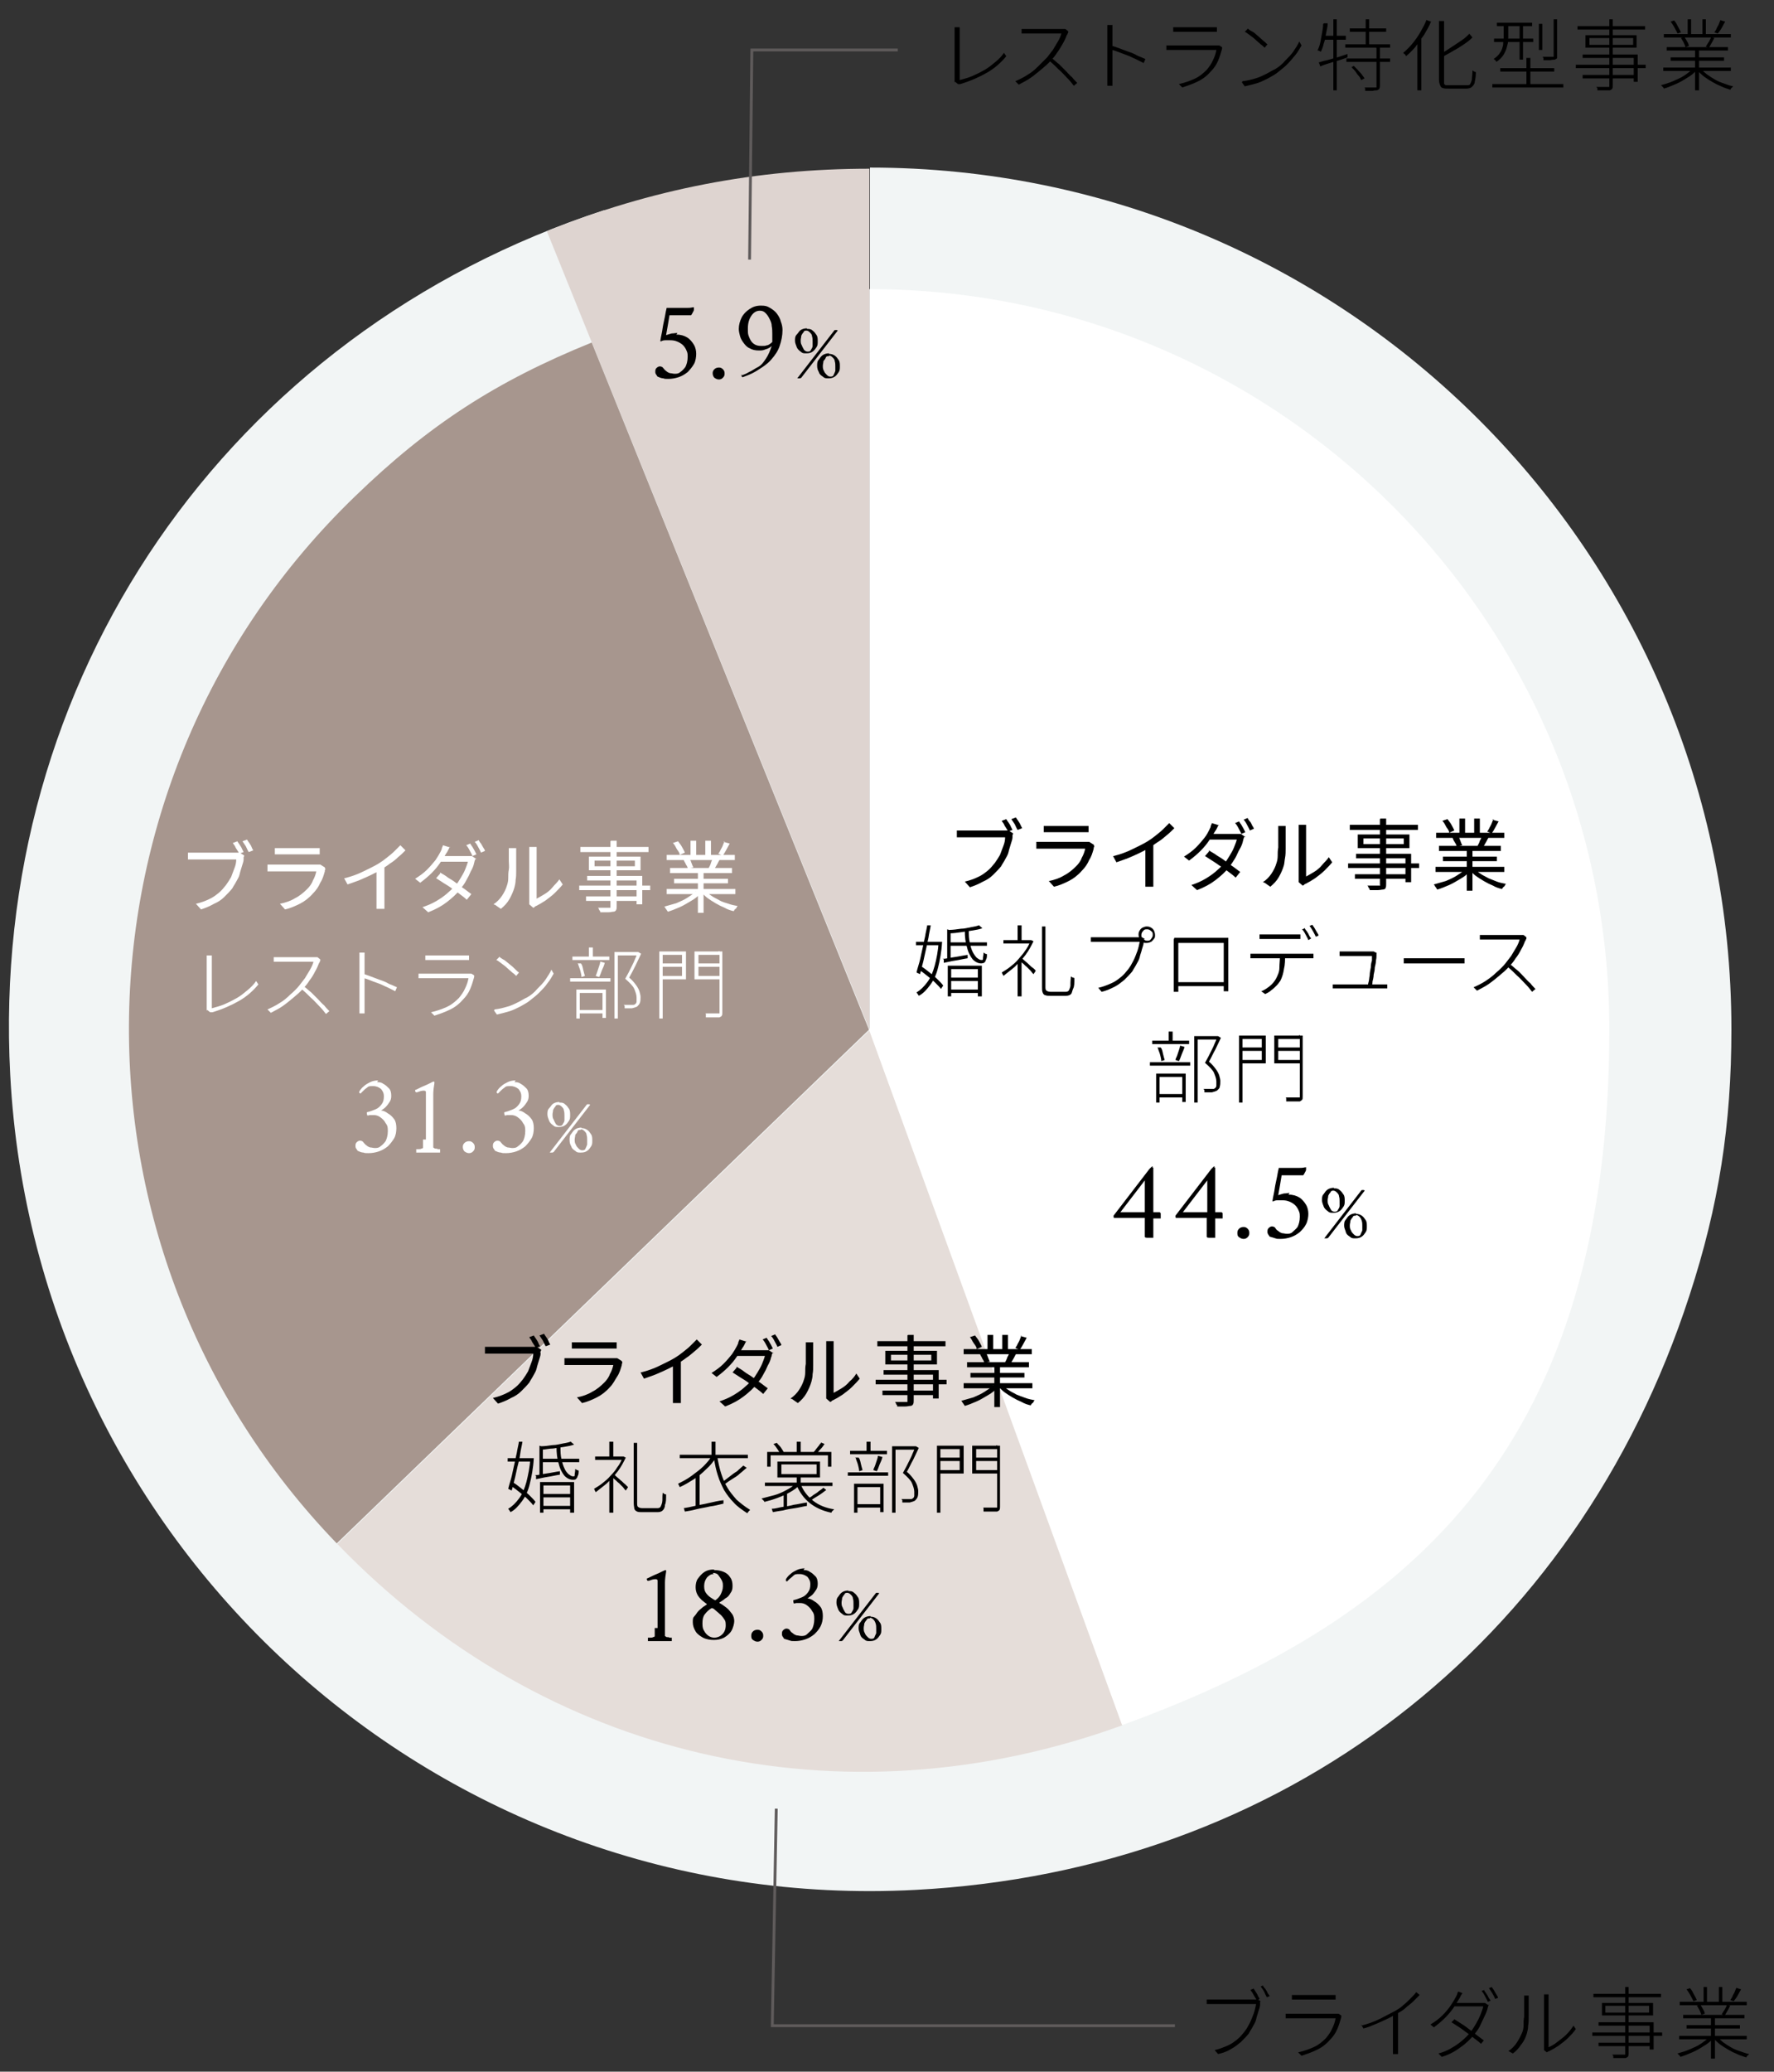 <?xml version="1.0" encoding="UTF-8"?>
<svg id="Layer_1" xmlns="http://www.w3.org/2000/svg" version="1.1" viewBox="0 0 312.4 364.7">
  <rect x="0" y="0" width="312.4" height="364.7" fill="#333333" stroke="none"/>
  <!-- Generator: Adobe Illustrator 29.3.1, SVG Export Plug-In . SVG Version: 2.1.0 Build 151)  -->
  <defs>
    <style>
      .st0 {
        fill: #ded4d0;
      }

      .st1 {
        fill: #e5ddd9;
      }

      .st2 {
        fill: #f2f5f5;
        fill-rule: evenodd;
      }

      .st3 {
        fill: none;
        stroke: #5f5b5b;
        stroke-miterlimit: 10;
        stroke-width: .5px;
      }

      .st4 {
        fill: #fff;
      }

      .st5 {
        fill: #a7968e;
      }
    </style>
  </defs>
  <path class="st2" d="M153.2,29.6v151.7L106.4,37C40.1,58.6-1.9,119.6,1.8,189.2c4.4,83.6,75.7,147.9,159.4,143.5,64.6-3.4,116.3-43.1,136.3-104.6,5.2-15.9,7.4-30.1,7.4-46.9,0-83.8-67.9-151.7-151.7-151.7Z"/>
  <g>
    <path class="st0" d="M153.1,181.2L96.3,40.7c18.3-7.4,37-11,56.8-11v151.6Z"/>
    <path class="st5" d="M153.1,181.2l-93.8,90.5c-50-51.8-48.6-134.3,3.2-184.3,13-12.6,24.9-20.3,41.7-27.1l48.8,120.9Z"/>
    <path class="st1" d="M153.1,181.2l44.6,122.5c-49.5,18-101.7,6-138.3-31.9l93.8-90.5Z"/>
    <path class="st4" d="M153.1,181.2V50.9c72,0,130.3,58.4,130.3,130.3s-33,103.3-85.8,122.5l-44.6-122.5Z"/>
  </g>
  <g>
    <g>
      <path d="M168.1,14.5c0,0,0-.2,0-.2,0,0,0-.2,0-.3V5.9c0,0,0-.2,0-.4,0-.1,0-.3,0-.4,0-.1,0-.2,0-.3h.9c0,.1,0,.3,0,.5,0,.2,0,.4,0,.6v8.2c.7-.2,1.5-.4,2.2-.7.7-.3,1.5-.7,2.2-1.1s1.3-.9,1.9-1.4c.6-.5,1.1-1,1.5-1.6l.4.6c-.9,1.1-2,2.1-3.4,2.9s-3,1.5-4.7,2c0,0-.1,0-.2,0,0,0-.2,0-.2,0l-.5-.4Z"/>
      <path d="M188.1,5.7s0,.1-.1.2c0,0,0,.2-.1.2-.2.5-.4,1-.7,1.5s-.6,1.1-1,1.6c-.3.5-.7,1-1.1,1.4-.5.6-1.1,1.1-1.7,1.6-.6.5-1.2,1-1.9,1.5-.7.5-1.4.8-2.1,1.2l-.6-.6c.7-.3,1.5-.7,2.1-1.1.7-.4,1.3-.9,1.9-1.5s1.1-1.1,1.6-1.6c.3-.4.6-.8,1-1.3.3-.5.6-1,.9-1.5.3-.5.5-1,.6-1.4h-5.8c-.1,0-.3,0-.5,0-.2,0-.4,0-.5,0-.1,0-.2,0-.2,0v-.8s.1,0,.3,0c.1,0,.3,0,.5,0s.3,0,.5,0h5.6c.2,0,.3,0,.5,0,.1,0,.2,0,.3,0l.5.4ZM185.3,10.3c.4.3.8.7,1.2,1,.4.4.8.8,1.2,1.2.4.4.7.8,1.1,1.1.3.4.6.7.9,1l-.6.5c-.3-.4-.7-.9-1.2-1.4-.5-.5-.9-1-1.5-1.5-.5-.5-1-1-1.5-1.4l.5-.5Z"/>
      <path d="M195,13.7V5.7c0-.2,0-.4,0-.6,0-.3,0-.5,0-.7h.9c0,.2,0,.4,0,.7,0,.3,0,.5,0,.6v3.1c0,.6,0,1.1,0,1.7,0,.6,0,1.1,0,1.5v1.7c0,.2,0,.3,0,.5s0,.3,0,.5c0,.2,0,.3,0,.4h-.9c0-.2,0-.4,0-.7,0-.3,0-.5,0-.8ZM195.6,8c.4.1.9.3,1.5.5.5.2,1.1.4,1.6.6.6.2,1.1.4,1.6.7.5.2,1,.4,1.4.6l-.3.7c-.4-.2-.8-.4-1.4-.7-.5-.2-1-.5-1.6-.7-.5-.2-1.1-.4-1.6-.6-.5-.2-.9-.3-1.3-.4v-.8Z"/>
      <path d="M215.2,8.2s0,0,0,.2,0,.1,0,.2c-.2.7-.4,1.4-.7,2.1-.3.7-.7,1.3-1.3,1.9-.7.8-1.5,1.4-2.4,1.8-.8.4-1.7.7-2.6,1l-.6-.6c.9-.2,1.8-.5,2.7-.9.9-.4,1.6-1,2.2-1.6.4-.5.8-1,1.1-1.7.3-.6.5-1.2.6-1.8h-7.7c-.2,0-.3,0-.5,0-.2,0-.4,0-.6,0v-.8c.2,0,.4,0,.6,0,.2,0,.4,0,.5,0h7.5c.1,0,.2,0,.4,0,.1,0,.2,0,.3,0l.5.3ZM206.6,4.8c.2,0,.4,0,.5,0,.2,0,.4,0,.6,0h5.5c.2,0,.4,0,.6,0,.2,0,.4,0,.5,0v.8c-.2,0-.3,0-.5,0h-6.1c-.2,0-.4,0-.6,0-.2,0-.4,0-.5,0v-.8Z"/>
      <path d="M218.8,14.3c.9-.1,1.6-.3,2.3-.5.7-.2,1.3-.5,1.9-.8.6-.3,1-.6,1.5-.8.7-.4,1.3-.9,1.8-1.5.6-.6,1.1-1.1,1.5-1.7.4-.6.8-1.2,1-1.7l.4.7c-.3.5-.6,1.1-1.1,1.7s-.9,1.1-1.5,1.7c-.5.5-1.2,1-1.8,1.5-.4.3-1,.6-1.5.9-.6.3-1.2.6-1.8.8-.7.2-1.4.4-2.3.6l-.5-.7ZM219.7,5c.2.2.5.4.9.6s.6.5,1,.8c.3.3.6.5.9.8.3.2.5.5.7.6l-.5.6c-.2-.2-.4-.4-.7-.6-.3-.3-.6-.5-.9-.8-.3-.3-.6-.5-1-.8-.3-.2-.6-.5-.9-.6l.5-.5Z"/>
      <path d="M233.2,4.1h.6c0,.7-.2,1.3-.3,1.9-.1.6-.2,1.2-.4,1.7-.1.5-.3,1-.5,1.4,0,0-.1,0-.2-.1s-.1,0-.2-.1c0,0-.1,0-.2,0,.2-.4.4-.9.5-1.4.1-.5.2-1,.3-1.6s.2-1.1.2-1.7ZM232.2,11c.4-.1.9-.3,1.5-.4.6-.2,1.1-.3,1.8-.5.6-.2,1.2-.4,1.8-.6v.6c-.8.3-1.7.6-2.5.8-.9.3-1.7.5-2.3.8l-.2-.6ZM233.1,6.3h3.9v.7h-4v-.7ZM234.8,3.4h.6v12.5h-.6V3.4ZM236.9,7.8h7.9v.6h-7.9v-.6ZM237.1,10.3h7.7v.6h-7.7v-.6ZM237.7,5h6.4v.6h-6.4v-.6ZM237.9,11.9l.5-.3c.2.2.5.5.7.7.2.3.5.5.7.8.2.3.4.5.5.7l-.6.3c-.1-.2-.2-.5-.4-.7s-.4-.5-.6-.8c-.2-.3-.5-.5-.7-.8ZM242.3,8.3h.7v6.7c0,.2,0,.4-.1.6,0,.1-.2.2-.4.3-.2,0-.4,0-.8.1-.4,0-.8,0-1.3,0,0-.1,0-.2,0-.3,0-.1,0-.2-.1-.3.5,0,.9,0,1.2,0,.4,0,.6,0,.7,0,.1,0,.2,0,.2,0,0,0,0-.1,0-.2v-6.7ZM240.5,3.4h.6v4.7h-.6V3.4Z"/>
      <path d="M251.4,3.6l.6.2c-.3.8-.8,1.6-1.2,2.3-.5.7-1,1.4-1.5,2.1-.5.6-1.1,1.2-1.7,1.7,0,0,0-.1-.1-.2,0,0-.1-.2-.2-.2,0,0-.1-.1-.2-.2.6-.5,1.1-1,1.6-1.6.5-.6,1-1.3,1.4-2s.8-1.4,1.1-2.2ZM249.7,7.1l.6-.7h0v9.5h-.7V7.1ZM253.6,3.7h.7v10.4c0,.2,0,.4,0,.6,0,.1.1.2.3.3.1,0,.4,0,.6,0h3.1c.3,0,.5,0,.6-.2s.2-.4.3-.8c0-.4.1-.9.1-1.6,0,0,.2.1.3.2.1,0,.2.1.3.1,0,.7-.1,1.3-.2,1.7,0,.4-.3.7-.5.9-.2.2-.6.3-1,.3h-3.1c-.4,0-.8,0-1-.1-.2,0-.4-.2-.5-.5-.1-.2-.2-.6-.2-1V3.7ZM258.8,6l.5.6c-.4.4-.9.8-1.5,1.2-.6.4-1.2.8-1.8,1.1-.6.4-1.3.7-1.9,1.1,0,0,0-.2-.1-.3s-.1-.2-.2-.3c.6-.3,1.2-.7,1.8-1.1.6-.4,1.2-.8,1.8-1.2.6-.4,1-.8,1.4-1.2Z"/>
      <path d="M262.8,14.8h12.5v.6h-12.5v-.6ZM265,4.3h.6v2.3c0,.5,0,.9-.2,1.5-.1.5-.3,1-.6,1.5s-.7.9-1.3,1.3c0,0,0-.1-.1-.2,0,0-.1-.1-.2-.2,0,0-.1-.1-.2-.1.6-.4,1-.8,1.2-1.2.3-.4.4-.9.5-1.3,0-.5.1-.9.1-1.3v-2.3ZM263.1,6.8h6.9v.6h-6.9v-.6ZM263.6,4h6.2v.6h-6.2v-.6ZM264.2,12h9.5v.6h-9.5v-.6ZM267.6,4.3h.6v6.2h-.6v-6.2ZM268.8,10.2h.7v4.9h-.7v-4.9ZM271,4.2h.6v4.6h-.6v-4.6ZM273.6,3.4h.6v6.3c0,.2,0,.4,0,.5,0,.1-.2.2-.4.3-.2,0-.4,0-.8.1-.3,0-.7,0-1.2,0,0-.1,0-.2,0-.3,0-.1,0-.2-.2-.3.5,0,.8,0,1.2,0s.5,0,.6,0c.1,0,.2,0,.2,0,0,0,0-.1,0-.2V3.4Z"/>
      <path d="M277.5,11.4h12.3v.6h-12.3v-.6ZM277.8,4.6h11.9v.6h-11.9v-.6ZM278.7,13.2h9.4v.6h-9.4v-.6ZM278.8,9.6h9.6v4.8h-.7v-4.2h-9v-.6ZM279.2,6.2h9v2.2h-9v-2.2ZM279.9,6.7v1.2h7.7v-1.2h-7.7ZM283.3,3.4h.7v11.6c0,.3,0,.5-.1.6,0,.1-.2.2-.4.3-.2,0-.5,0-.8,0-.4,0-.8,0-1.4,0,0,0,0-.2,0-.3s-.1-.2-.2-.3c.3,0,.6,0,.9,0h1.1c.1,0,.2,0,.3,0,0,0,0-.1,0-.3V3.4Z"/>
      <path d="M298.1,12.1l.6.3c-.4.5-.9.9-1.6,1.3-.6.4-1.3.8-2,1.1-.7.3-1.4.6-2.1.8,0,0,0-.1-.1-.2,0,0-.1-.1-.2-.2,0,0-.1-.1-.2-.2.7-.2,1.4-.4,2.1-.7.7-.3,1.4-.6,2-1,.6-.4,1.1-.8,1.5-1.2ZM292.9,11.9h11.9v.6h-11.9v-.6ZM293,6h11.8v.6h-11.8v-.6ZM293.5,8.3h10.8v.6h-10.8v-.6ZM294.2,3.8l.6-.2c.3.3.5.7.7,1.1s.4.7.5,1l-.6.2c-.1-.3-.3-.6-.5-1-.2-.4-.5-.8-.7-1.1ZM294.2,10.1h9.4v.6h-9.4v-.6ZM296,6.7l.6-.2c.2.2.3.5.5.8.2.3.3.6.3.8l-.6.2c0-.2-.2-.5-.3-.8-.2-.3-.3-.6-.5-.8ZM297.2,3.4h.6v2.9h-.6v-2.9ZM298.5,8.5h.7v7.4h-.7v-7.4ZM299.5,12.1c.3.3.7.7,1.1,1,.4.3.9.6,1.4.9.5.3,1,.5,1.6.7.5.2,1.1.4,1.6.5,0,0,0,.1-.2.2,0,0-.1.1-.2.2,0,0,0,.1-.1.2-.5-.2-1-.3-1.6-.6-.5-.2-1.1-.5-1.6-.8-.5-.3-1-.6-1.4-.9s-.8-.7-1.2-1.1l.5-.2ZM299.8,3.4h.6v2.9h-.6v-2.9ZM301.2,6.5l.7.2c-.2.3-.3.6-.5.9-.2.3-.3.6-.5.8l-.5-.2c.1-.2.3-.5.5-.8.2-.3.3-.6.4-.8ZM303.1,3.6l.7.2c-.2.4-.4.7-.6,1.1-.2.4-.5.7-.7,1l-.6-.2c.1-.2.3-.4.4-.7.1-.3.3-.5.4-.8.1-.3.2-.5.3-.7Z"/>
    </g>
    <g>
      <path d="M221.9,352.4c0,0,0,.1,0,.2,0,0,0,.2,0,.3,0,.4-.2.8-.3,1.2s-.3.9-.4,1.4-.4.9-.6,1.3c-.2.4-.5.8-.7,1.2-.4.5-.9,1-1.4,1.5-.5.4-1.1.9-1.7,1.2-.6.4-1.4.7-2.3.9l-.6-.7c.9-.2,1.6-.5,2.3-.8.7-.3,1.2-.7,1.7-1.1.5-.4.9-.9,1.3-1.4.3-.4.6-.9.9-1.5.3-.6.5-1.2.7-1.7.2-.6.3-1.1.4-1.6h-7.4c-.2,0-.5,0-.7,0s-.4,0-.6,0v-.8c.1,0,.3,0,.4,0,.1,0,.3,0,.4,0,.1,0,.3,0,.4,0h7.2c0,0,.2,0,.3,0,0,0,.2,0,.3,0l.5.3ZM220.7,350c.1.1.2.3.4.6.1.2.3.4.4.7s.3.4.3.6l-.5.3c0-.2-.2-.4-.3-.6-.1-.2-.3-.5-.4-.7s-.3-.4-.4-.6l.5-.2ZM222.4,349.6c.1.1.2.3.4.5.1.2.3.4.4.7.1.2.3.4.4.6l-.5.2c-.2-.3-.3-.6-.5-1s-.4-.6-.6-.9l.5-.2Z"/>
      <path d="M236.2,354.7s0,0,0,.2c0,0,0,.1,0,.2-.2.7-.4,1.4-.7,2.1-.3.7-.7,1.3-1.3,1.9-.7.8-1.5,1.4-2.4,1.8-.8.4-1.7.7-2.6,1l-.6-.6c.9-.2,1.8-.5,2.7-.9s1.6-1,2.2-1.6c.4-.5.8-1,1.1-1.7.3-.6.5-1.2.6-1.8h-7.7c-.2,0-.3,0-.5,0s-.4,0-.6,0v-.8c.2,0,.4,0,.6,0,.2,0,.4,0,.5,0h7.5c.1,0,.2,0,.4,0,.1,0,.2,0,.3,0l.5.3ZM227.5,351.2c.2,0,.4,0,.5,0,.2,0,.4,0,.6,0h5.5c.2,0,.4,0,.6,0,.2,0,.4,0,.5,0v.8c-.2,0-.3,0-.5,0h-6.1c-.2,0-.4,0-.6,0-.2,0-.4,0-.5,0v-.8Z"/>
      <path d="M239.7,356.6c1.2-.3,2.3-.7,3.3-1.2s1.9-1,2.7-1.4c.5-.3,1-.6,1.4-1,.4-.3.8-.7,1.2-1.1.4-.4.8-.8,1.1-1.2l.6.5c-.4.4-.8.8-1.2,1.2-.4.4-.9.7-1.3,1.1s-1,.7-1.5,1c-.5.3-1.1.6-1.7.9-.6.3-1.3.6-2,.9-.7.3-1.4.6-2.2.8l-.4-.7ZM245.5,354.3l.7-.3v6.3c0,.1,0,.3,0,.5,0,.2,0,.3,0,.5,0,.1,0,.2,0,.3h-.9c0,0,0-.2,0-.3,0-.1,0-.3,0-.5,0-.2,0-.3,0-.5v-6Z"/>
      <path d="M257.5,350.9c0,.1-.2.3-.3.5,0,.2-.2.3-.2.4-.3.5-.6,1-1,1.6s-.9,1.2-1.5,1.8c-.6.6-1.3,1.2-2,1.7l-.6-.5c.8-.5,1.5-1,2.1-1.6.6-.6,1.1-1.2,1.5-1.8.4-.6.7-1.1.9-1.5,0,0,.1-.2.2-.4,0-.2.1-.3.2-.5l.8.3ZM262.2,352.8c0,0,0,.2-.1.3s0,.2-.1.3c-.1.5-.3,1-.6,1.6s-.5,1.1-.8,1.7c-.3.6-.7,1.1-1.1,1.6-.6.7-1.4,1.5-2.3,2.1-.9.7-2,1.3-3.3,1.7l-.6-.6c.8-.2,1.5-.5,2.2-.9.7-.4,1.3-.8,1.9-1.3.6-.5,1.1-1,1.5-1.5.4-.5.7-1,1-1.5s.6-1.1.8-1.6c.2-.5.4-1,.5-1.5h-5.4l.3-.6h4.7c.2,0,.3,0,.4,0,.1,0,.2,0,.3,0l.6.4ZM256,355.4c.5.3.9.6,1.4.9.5.3.9.6,1.4,1,.5.3.9.7,1.3,1,.4.3.8.6,1.2.9l-.5.6c-.3-.3-.7-.6-1.1-.9-.4-.3-.9-.7-1.3-1-.5-.3-.9-.7-1.4-1-.5-.3-.9-.6-1.4-.9l.5-.5ZM261.3,350.3c.1.2.2.3.4.6.1.2.3.4.4.7.1.2.3.4.4.6l-.5.2c-.1-.3-.3-.6-.5-1-.2-.4-.4-.7-.6-.9l.5-.2ZM262.7,349.8c.1.2.3.4.4.6.1.2.3.5.4.7.1.2.3.4.3.6l-.5.2c-.1-.3-.3-.6-.5-1-.2-.3-.4-.6-.6-.9l.5-.2Z"/>
      <path d="M265.6,361.1c.6-.4,1.1-.9,1.5-1.5.4-.6.7-1.2,1-1.9.1-.3.2-.7.2-1.2,0-.5,0-1,.1-1.5,0-.5,0-1.1,0-1.6s0-.9,0-1.3,0-.3,0-.4c0-.1,0-.3,0-.4h.8c0,0,0,.2,0,.2,0,0,0,.2,0,.3,0,0,0,.2,0,.3,0,.4,0,.8,0,1.3,0,.5,0,1.1,0,1.6,0,.6,0,1.1-.1,1.6,0,.5-.1.9-.2,1.3-.2.7-.5,1.4-1,2-.4.6-.9,1.2-1.5,1.6l-.7-.4ZM271.9,361c0-.1,0-.2,0-.3,0-.1,0-.2,0-.3v-8.4c0-.2,0-.4,0-.6,0-.2,0-.3,0-.3h.8c0,0,0,.2,0,.3,0,.2,0,.3,0,.6v8.4c.5-.2,1-.5,1.5-.9s1.1-.8,1.6-1.3c.5-.5.9-1,1.3-1.6l.4.6c-.4.6-.9,1.1-1.4,1.6-.5.5-1.1.9-1.6,1.3-.6.4-1.1.7-1.7,1-.1,0-.2,0-.2.1,0,0-.1,0-.2.1l-.5-.4Z"/>
      <path d="M280.4,357.8h12.3v.6h-12.3v-.6ZM280.6,351h11.9v.6h-11.9v-.6ZM281.5,359.6h9.4v.6h-9.4v-.6ZM281.6,356h9.6v4.8h-.7v-4.2h-9v-.6ZM282.1,352.6h9v2.2h-9v-2.2ZM282.7,353.1v1.2h7.7v-1.2h-7.7ZM286.1,349.8h.7v11.6c0,.3,0,.5-.1.6,0,.1-.2.2-.4.3-.2,0-.5,0-.8,0-.4,0-.8,0-1.4,0,0,0,0-.2,0-.3s-.1-.2-.2-.3c.3,0,.6,0,.9,0h1.1c.1,0,.2,0,.3,0,0,0,0-.1,0-.3v-11.6Z"/>
      <path d="M301,358.6l.6.3c-.4.5-.9.9-1.6,1.3-.6.4-1.3.8-2,1.1-.7.3-1.4.6-2.1.8,0,0,0-.1-.1-.2,0,0-.1-.1-.2-.2,0,0-.1-.1-.2-.2.7-.2,1.4-.4,2.1-.7.7-.3,1.4-.6,2-1,.6-.4,1.1-.8,1.5-1.2ZM295.7,358.4h11.9v.6h-11.9v-.6ZM295.8,352.4h11.8v.6h-11.8v-.6ZM296.4,354.7h10.8v.6h-10.8v-.6ZM297,350.2l.6-.2c.3.3.5.7.7,1.1.2.4.4.7.5,1l-.6.2c-.1-.3-.3-.6-.5-1-.2-.4-.5-.8-.7-1.1ZM297,356.5h9.4v.6h-9.4v-.6ZM298.8,353.1l.6-.2c.2.2.3.5.5.8.2.3.3.6.3.8l-.6.2c0-.2-.2-.5-.3-.8-.2-.3-.3-.6-.5-.8ZM300,349.8h.6v2.9h-.6v-2.9ZM301.3,355h.7v7.4h-.7v-7.4ZM302.3,358.5c.3.3.7.6,1.1,1,.4.3.9.6,1.4.9.5.3,1,.5,1.6.7s1.1.4,1.6.5c0,0,0,.1-.2.2,0,0-.1.1-.2.2,0,0,0,.1-.1.2-.5-.2-1-.3-1.6-.6-.5-.2-1.1-.5-1.6-.8-.5-.3-1-.6-1.4-.9s-.8-.7-1.2-1.1l.5-.2ZM302.7,349.8h.6v2.9h-.6v-2.9ZM304,352.9l.7.2c-.2.3-.3.6-.5.9-.2.3-.3.6-.5.8l-.5-.2c.1-.2.3-.5.5-.8.2-.3.3-.6.4-.8ZM305.9,350l.7.2c-.2.4-.4.7-.6,1.1-.2.4-.5.7-.7,1l-.6-.2c.1-.2.3-.4.4-.7s.3-.5.4-.8c.1-.3.2-.5.3-.7Z"/>
    </g>
    <polyline class="st3" points="158.1 8.8 132.4 8.8 132 45.7"/>
    <polyline class="st3" points="206.9 356.6 136 356.6 136.7 318.4"/>
    <g>
      <g>
        <path class="st4" d="M43,150.6c0,0,0,.2-.1.3,0,.1,0,.2,0,.4,0,.4-.2.8-.3,1.2-.1.4-.3.9-.4,1.4s-.4.9-.6,1.3c-.2.4-.5.8-.7,1.2-.4.5-.9,1-1.4,1.5-.5.5-1.1.9-1.8,1.2-.7.4-1.4.7-2.3,1l-.9-1c.9-.2,1.7-.5,2.3-.8.7-.3,1.2-.7,1.7-1.1.5-.4.9-.9,1.3-1.4.3-.4.6-.9.9-1.4.2-.5.4-1.1.6-1.6.2-.5.3-1,.3-1.5h-7.1c-.3,0-.5,0-.8,0-.2,0-.4,0-.6,0v-1.2c.1,0,.3,0,.4,0,.2,0,.3,0,.5,0s.3,0,.5,0h6.9c.1,0,.2,0,.4,0s.3,0,.4,0l.8.5ZM41.8,148.1c.1.2.2.3.4.6.1.2.3.4.4.7.1.2.2.4.3.6l-.8.3c0-.2-.2-.4-.3-.6s-.3-.4-.4-.7c-.1-.2-.3-.4-.4-.6l.8-.3ZM43.5,147.8c.1.2.2.3.4.6.1.2.3.4.4.7s.2.4.3.6l-.8.3c-.2-.3-.3-.6-.5-1-.2-.3-.4-.6-.6-.9l.8-.3Z"/>
        <path class="st4" d="M57.3,153c0,0,0,.1-.1.2,0,0,0,.1,0,.2-.2.7-.4,1.4-.8,2-.3.7-.7,1.3-1.3,1.9-.7.8-1.5,1.4-2.3,1.8-.8.4-1.7.8-2.6,1l-.9-1c1-.2,1.9-.5,2.7-1,.8-.4,1.5-1,2.1-1.6.4-.4.8-.9,1-1.5.3-.5.5-1.1.6-1.6h-7.3c-.2,0-.4,0-.6,0-.2,0-.5,0-.7,0v-1.2c.3,0,.5,0,.7,0s.4,0,.6,0h7.3c.2,0,.3,0,.4,0,.1,0,.2,0,.3,0l.8.5ZM48.4,149.3c.2,0,.4,0,.6,0,.2,0,.4,0,.6,0h5.4c.2,0,.4,0,.7,0,.2,0,.4,0,.6,0v1.1c-.2,0-.4,0-.6,0-.2,0-.5,0-.7,0h-5.4c-.2,0-.4,0-.6,0-.2,0-.4,0-.6,0v-1.1Z"/>
        <path class="st4" d="M60.7,154.6c1.2-.3,2.3-.7,3.3-1.2,1-.5,1.9-.9,2.7-1.4.5-.3.9-.6,1.4-1,.5-.4.9-.7,1.3-1.1.4-.4.8-.8,1.1-1.1l.9.9c-.4.4-.8.8-1.3,1.2-.4.4-.9.8-1.4,1.1-.5.4-1,.7-1.6,1.1-.5.3-1.1.6-1.7.9-.6.3-1.3.6-2,.9-.7.3-1.4.5-2.2.8l-.6-1.1ZM66.5,152.6l1.2-.4v6.3c0,.2,0,.4,0,.6,0,.2,0,.4,0,.5s0,.3,0,.4h-1.4c0,0,0-.2,0-.4s0-.3,0-.5c0-.2,0-.4,0-.6v-5.9Z"/>
        <path class="st4" d="M79.2,149.1c-.1.2-.2.4-.3.6-.1.2-.2.4-.3.5-.3.5-.6,1-1.1,1.7-.4.6-.9,1.2-1.5,1.8-.6.6-1.2,1.1-2,1.7l-.9-.7c.8-.5,1.5-1,2.1-1.6.6-.6,1.1-1.2,1.5-1.7.4-.6.7-1.1.9-1.5,0-.1.2-.3.2-.5,0-.2.2-.4.2-.6l1.3.4ZM83.8,151.1c0,0-.1.2-.2.4,0,.1-.1.3-.1.4-.1.5-.3,1-.6,1.5-.2.5-.5,1.1-.8,1.6-.3.6-.7,1.1-1.1,1.6-.6.8-1.4,1.5-2.3,2.2-.9.7-2,1.3-3.3,1.8l-1-.9c.9-.3,1.6-.6,2.3-1,.7-.4,1.3-.8,1.9-1.3.6-.5,1-.9,1.5-1.4.4-.4.7-.9,1-1.4.3-.5.6-1,.8-1.5.2-.5.4-1,.5-1.4h-5.1l.5-1h4.4c.2,0,.4,0,.5,0,.2,0,.3,0,.4,0l.9.6ZM77.5,153.6c.5.3.9.5,1.4.9.5.3,1,.6,1.5,1,.5.3.9.7,1.4,1,.4.3.8.6,1.2.9l-.8,1c-.3-.3-.7-.6-1.1-.9-.4-.3-.9-.7-1.4-1-.5-.4-1-.7-1.5-1-.5-.3-.9-.6-1.4-.9l.7-.8ZM82.8,148.5c.1.2.2.3.4.6.1.2.3.5.4.7s.2.4.3.6l-.7.3c-.1-.3-.3-.6-.5-1-.2-.4-.4-.7-.6-.9l.7-.3ZM84.3,147.9c.1.2.2.4.4.6.1.2.3.5.4.7.1.2.3.4.3.6l-.7.3c-.1-.3-.3-.6-.5-1-.2-.4-.4-.7-.6-.9l.7-.3Z"/>
        <path class="st4" d="M86.9,159.2c.6-.4,1.1-.9,1.5-1.5.4-.6.7-1.2.9-1.9.1-.3.2-.7.2-1.2s0-1,.1-1.5,0-1,0-1.5,0-.9,0-1.3,0-.4,0-.5c0-.2,0-.3,0-.5h1.3c0,0,0,.1,0,.2,0,.1,0,.2,0,.4,0,.1,0,.3,0,.4,0,.4,0,.8,0,1.4,0,.5,0,1.1,0,1.6,0,.6,0,1.1-.1,1.6,0,.5-.1.9-.2,1.3-.2.7-.5,1.4-.9,2.1-.4.7-.9,1.2-1.5,1.7l-1-.7ZM93.2,159.3c0-.1,0-.2,0-.4,0-.1,0-.3,0-.4v-8.3c0-.3,0-.5,0-.7s0-.3,0-.4h1.3c0,0,0,.2,0,.4s0,.4,0,.7v8c.4-.2.9-.5,1.4-.8.5-.3,1-.7,1.4-1.2s.9-.9,1.2-1.4l.6.9c-.4.5-.9,1-1.4,1.5-.5.5-1.1.9-1.6,1.3-.6.4-1.1.7-1.7,1-.1,0-.2.1-.3.2,0,0-.1.1-.2.1l-.7-.6Z"/>
        <path class="st4" d="M102,155.9h12.5v.8h-12.5v-.8ZM102.2,149.1h12v.9h-12v-.9ZM103.2,157.8h9.4v.8h-9.4v-.8ZM103.3,154.2h9.8v5h-1v-4.2h-8.7v-.8ZM103.7,150.8h9.1v2.4h-9.1v-2.4ZM104.7,151.5v1h7.1v-1h-7.1ZM107.6,148h1v11.5c0,.3,0,.5-.1.7s-.3.3-.5.3c-.2,0-.5.1-.9.1s-.8,0-1.4,0c0-.1,0-.3-.2-.4,0-.2-.1-.3-.2-.4.3,0,.5,0,.8,0s.5,0,.7,0c.2,0,.3,0,.4,0,.1,0,.2,0,.3,0,0,0,0-.1,0-.2v-11.5Z"/>
        <path class="st4" d="M122.5,156.9l.8.4c-.4.5-.9.9-1.6,1.3s-1.3.8-2,1.1-1.4.6-2.1.8c0,0-.1-.2-.2-.3,0-.1-.2-.2-.2-.3s-.2-.2-.2-.3c.7-.2,1.4-.4,2.1-.6.7-.3,1.4-.6,2-1s1.1-.7,1.5-1.1ZM117.4,156.5h12.1v.9h-12.1v-.9ZM117.4,150.5h12v.9h-12v-.9ZM118,152.8h10.9v.9h-10.9v-.9ZM118.5,148.4l.9-.3c.2.3.5.6.7,1,.2.4.4.7.5,1l-.9.4c0-.3-.2-.6-.5-1-.2-.4-.4-.8-.7-1.1ZM118.7,154.7h9.5v.8h-9.5v-.8ZM120.4,151.4l1-.2c.2.2.3.5.4.8.1.3.2.5.3.7l-1,.2c0-.2-.1-.4-.3-.7-.1-.3-.3-.5-.4-.8ZM121.6,148h1v2.9h-1v-2.9ZM122.9,153.2h1v7.5h-1v-7.5ZM124.2,156.8c.3.3.6.6,1.1.9.4.3.9.5,1.4.8s1,.4,1.6.6c.5.2,1.1.3,1.6.4,0,0-.2.2-.2.3,0,.1-.2.2-.3.3s-.1.2-.2.3c-.5-.1-1.1-.3-1.6-.6-.5-.2-1.1-.5-1.6-.8-.5-.3-1-.6-1.4-.9s-.8-.7-1.1-1.1l.8-.3ZM124.2,148h1v2.8h-1v-2.8ZM125.6,151.1l1.1.3c-.2.3-.3.6-.5.9-.2.3-.3.6-.5.8l-.9-.3c.1-.2.3-.5.4-.9s.3-.6.4-.9ZM127.4,148.2l1.1.3c-.2.4-.4.7-.6,1.1-.2.4-.4.7-.6,1l-.8-.3c.1-.2.3-.4.4-.7.1-.2.3-.5.4-.8s.2-.5.3-.7Z"/>
        <path class="st4" d="M36.4,177.9c0,0,0-.2,0-.2s0-.2,0-.3v-8.1c0,0,0-.2,0-.4,0-.1,0-.3,0-.4,0-.1,0-.2,0-.3h.9c0,.1,0,.3,0,.5,0,.2,0,.4,0,.6v8.2c.7-.2,1.5-.4,2.2-.7.7-.3,1.5-.7,2.2-1.1.7-.4,1.3-.9,1.9-1.4.6-.5,1.1-1,1.5-1.6l.4.6c-.9,1.1-2,2.1-3.4,2.9-1.4.8-3,1.5-4.7,2,0,0-.1,0-.2,0,0,0-.2,0-.2,0l-.5-.4Z"/>
        <path class="st4" d="M56.4,169.1s0,.1-.1.2c0,0,0,.2-.1.2-.2.5-.4,1-.7,1.5-.3.6-.6,1.1-1,1.6-.3.5-.7,1-1.1,1.4-.5.6-1.1,1.1-1.7,1.6-.6.5-1.2,1-1.9,1.5s-1.4.8-2.1,1.2l-.6-.6c.7-.3,1.5-.7,2.1-1.1.7-.4,1.3-.9,1.9-1.5.6-.5,1.2-1.1,1.6-1.6.3-.4.6-.8,1-1.3.3-.5.6-1,.9-1.5s.5-1,.6-1.4h-5.8c-.1,0-.3,0-.5,0-.2,0-.4,0-.5,0-.1,0-.2,0-.2,0v-.8s.1,0,.3,0,.3,0,.5,0c.2,0,.3,0,.5,0h5.6c.2,0,.3,0,.5,0,.1,0,.2,0,.3,0l.5.4ZM53.6,173.7c.4.3.8.7,1.2,1,.4.4.8.8,1.2,1.2.4.4.7.8,1.1,1.1.3.4.6.7.9,1l-.6.5c-.3-.4-.7-.9-1.2-1.4s-.9-1-1.5-1.5c-.5-.5-1-1-1.5-1.4l.5-.5Z"/>
        <path class="st4" d="M63.3,177.1v-8.1c0-.2,0-.4,0-.6,0-.3,0-.5,0-.7h.9c0,.2,0,.4,0,.7,0,.3,0,.5,0,.6v3.1c0,.6,0,1.1,0,1.7,0,.6,0,1.1,0,1.5v1.7c0,.2,0,.3,0,.5s0,.3,0,.5c0,.2,0,.3,0,.4h-.9c0-.2,0-.4,0-.7,0-.3,0-.5,0-.8ZM63.8,171.4c.5.1.9.3,1.5.5.5.2,1.1.4,1.6.6.6.2,1.1.4,1.6.7.5.2,1,.4,1.4.6l-.3.7c-.4-.2-.8-.4-1.4-.7-.5-.2-1-.5-1.6-.7s-1.1-.4-1.6-.6-.9-.3-1.3-.4v-.8Z"/>
        <path class="st4" d="M83.5,171.6s0,0,0,.2c0,0,0,.1,0,.2-.2.7-.4,1.4-.7,2.1-.3.7-.7,1.3-1.3,1.9-.7.8-1.5,1.4-2.4,1.8-.8.4-1.7.7-2.6,1l-.6-.6c.9-.2,1.8-.5,2.7-.9s1.6-1,2.2-1.6c.4-.5.8-1,1.1-1.7.3-.6.5-1.2.6-1.8h-7.7c-.2,0-.3,0-.5,0s-.4,0-.6,0v-.8c.2,0,.4,0,.6,0,.2,0,.4,0,.5,0h7.5c.1,0,.2,0,.4,0,.1,0,.2,0,.3,0l.5.3ZM74.9,168.2c.2,0,.4,0,.5,0,.2,0,.4,0,.6,0h5.5c.2,0,.4,0,.6,0s.4,0,.5,0v.8c-.2,0-.3,0-.5,0h-6.1c-.2,0-.4,0-.6,0-.2,0-.4,0-.5,0v-.8Z"/>
        <path class="st4" d="M87.1,177.7c.9-.1,1.6-.3,2.3-.5.7-.2,1.3-.5,1.9-.8.6-.3,1-.6,1.5-.8.7-.4,1.3-.9,1.8-1.5.6-.6,1.1-1.1,1.5-1.7.4-.6.8-1.2,1-1.7l.4.7c-.3.5-.6,1.1-1.1,1.7-.4.6-.9,1.1-1.5,1.7s-1.2,1-1.8,1.5c-.4.3-1,.6-1.5.9-.6.3-1.2.6-1.8.8-.7.2-1.4.4-2.3.6l-.5-.7ZM87.9,168.4c.2.2.5.4.9.6.3.2.6.5,1,.8s.6.5.9.8.5.5.7.6l-.5.6c-.2-.2-.4-.4-.7-.6-.3-.3-.6-.5-.9-.8-.3-.3-.6-.5-1-.8-.3-.2-.6-.5-.9-.6l.5-.5Z"/>
        <path class="st4" d="M100.4,172.2h7.1v.6h-7.1v-.6ZM100.8,168.4h6.5v.6h-6.5v-.6ZM101.4,174.2h5.3v5h-.6v-4.4h-4v4.5h-.6v-5.1ZM101.6,177.8h4.7v.6h-4.7v-.6ZM101.7,169.6h.6c.2.2.3.6.4,1.1.1.4.2.8.3,1.1l-.6.2c0-.3-.1-.7-.2-1.1s-.3-.8-.4-1.2ZM103.7,166.8h.7v2h-.7v-2ZM105.8,169.3l.7.2c-.1.4-.3.9-.5,1.3-.2.5-.3.9-.5,1.2l-.6-.2c.1-.2.2-.5.3-.8.1-.3.2-.6.3-.9s.2-.6.2-.8ZM108.2,167.6h4.2v.6h-3.6v11.1h-.6v-11.7ZM112.2,167.6h.2s.5.3.5.3c-.3.6-.6,1.3-1,2.1s-.7,1.4-1.1,2.1c.5.4.9.9,1.2,1.3.3.4.5.8.6,1.1.1.4.2.7.2,1s0,.7-.1,1-.3.5-.5.7c-.2.1-.5.2-.9.3-.2,0-.4,0-.6,0s-.4,0-.7,0c0-.1,0-.2,0-.3,0-.1,0-.2-.2-.3.2,0,.5,0,.7,0,.2,0,.4,0,.6,0,.1,0,.2,0,.4,0,.1,0,.2,0,.3-.1.2-.1.3-.3.3-.5,0-.2,0-.4,0-.7,0-.5-.2-1-.4-1.5s-.8-1.1-1.6-1.8c.2-.4.4-.7.6-1.1.2-.4.4-.8.6-1.2s.4-.8.5-1.1c.2-.4.3-.7.4-1v-.2Z"/>
        <path class="st4" d="M116.1,167.5h.6v11.8h-.6v-11.8ZM116.4,169.6h4v.6h-4v-.6ZM116.4,167.5h4.4v4.9h-4.4v-.6h3.7v-3.7h-3.7v-.6ZM126.9,167.5v.6h-3.9v3.7h3.9v.6h-4.6v-4.9h4.6ZM122.7,169.6h4.2v.6h-4.2v-.6ZM126.5,167.5h.7v10.7c0,.3,0,.5-.1.6,0,.1-.2.2-.4.3-.2,0-.5,0-.9,0-.4,0-.9,0-1.5,0,0,0,0-.1,0-.2,0,0,0-.2,0-.3s0-.2-.1-.2c.3,0,.7,0,.9,0s.5,0,.8,0c.2,0,.4,0,.5,0,.1,0,.2,0,.3,0,0,0,0-.1,0-.2v-10.8Z"/>
      </g>
      <g>
        <path class="st4" d="M66.4,190.5c.3,0,.7,0,1.1.3.4.2.7.5,1,.8s.4.8.4,1.3-.1.8-.3,1.1-.4.6-.7.9-.5.4-.8.6c.4,0,.8.2,1.2.5.4.2.8.6,1.1,1,.3.4.4,1,.4,1.6s-.1,1.3-.4,1.8-.7,1-1.1,1.4c-.5.4-1,.7-1.6.9-.6.2-1.2.3-1.8.3s-.6,0-.9-.1c-.4,0-.7-.2-1-.3,0,0-.1-.1-.2-.3-.1-.1-.2-.3-.2-.5,0-.3,0-.5.2-.7s.4-.3.6-.3.5.1.6.3c.2.2.3.4.5.5.2.2.4.3.7.4.3,0,.5.1.8.1s.7,0,1-.3c.3-.2.6-.5.9-.9.2-.4.4-1,.4-1.8s-.1-1-.4-1.4c-.2-.4-.5-.7-.9-1s-.8-.4-1.2-.4-.4,0-.6,0c-.2,0-.4.1-.5.1,0-.1-.1-.2-.1-.4s0-.2,0-.2c.5-.1,1-.3,1.5-.5.5-.2.8-.5,1.1-.9s.4-.8.4-1.4-.2-.9-.5-1.3c-.4-.3-.8-.5-1.4-.5s-.8,0-1.1.3c-.3.2-.5.4-.7.6s-.3.3-.4.4c0,0-.1,0-.2-.1s0-.2,0-.3c.2-.3.4-.6.8-.9.3-.3.7-.5,1.1-.7.4-.2.9-.3,1.4-.3Z"/>
        <path class="st4" d="M75,200.6v-7.8c0-.3,0-.5,0-.6,0-.1-.2-.2-.3-.2s-.4,0-.7.1-.5.2-.7.2c-.1,0-.2-.2-.2-.3h0c0,0,0-.1,0-.1.5-.2,1-.5,1.5-.7.5-.2.9-.4,1.3-.6.3-.2.5-.2.5-.2h0c0,0,.1,0,.1.1,0,0,0,.1,0,.2-.1.6-.2,1.3-.2,1.9v8c0,.3,0,.6,0,.8,0,.2,0,.5,0,.6,0,0,.1.1.3.2.2,0,.4,0,.5.1.2,0,.3,0,.4,0,0,0,0,.1,0,.3,0,.1,0,.2,0,.3-.4,0-.8,0-1.1,0-.3,0-.7,0-1.1,0s-.7,0-1,0c-.3,0-.6,0-1,0,0,0,0-.1,0-.3,0-.1,0-.2,0-.3,0,0,.2,0,.4,0,.2,0,.4,0,.5-.1.2,0,.3-.1.3-.2,0-.2,0-.4,0-.6,0-.2,0-.5,0-.8Z"/>
        <path class="st4" d="M81.5,201.9c0-.3.1-.5.3-.7.2-.2.5-.3.8-.3s.5.1.7.3.3.4.3.7,0,.5-.3.8c-.2.2-.4.3-.7.3s-.5-.1-.8-.3c-.2-.2-.3-.5-.3-.8Z"/>
        <path class="st4" d="M90.6,190.5c.3,0,.7,0,1.1.3.4.2.7.5,1,.8s.4.8.4,1.3-.1.8-.3,1.1-.4.6-.7.9-.5.4-.8.6c.4,0,.8.2,1.2.5.4.2.8.6,1.1,1,.3.4.4,1,.4,1.6s-.1,1.3-.4,1.8-.7,1-1.1,1.4c-.5.4-1,.7-1.6.9-.6.2-1.2.3-1.8.3s-.6,0-.9-.1c-.4,0-.7-.2-1-.3,0,0-.1-.1-.2-.3-.1-.1-.2-.3-.2-.5,0-.3,0-.5.2-.7s.4-.3.6-.3.5.1.6.3c.2.2.3.4.5.5.2.2.4.3.7.4.3,0,.5.1.8.1s.7,0,1-.3c.3-.2.6-.5.9-.9.2-.4.4-1,.4-1.8s-.1-1-.4-1.4c-.2-.4-.5-.7-.9-1s-.8-.4-1.2-.4-.4,0-.6,0c-.2,0-.4.1-.5.1,0-.1-.1-.2-.1-.4s0-.2,0-.2c.5-.1,1-.3,1.5-.5.5-.2.8-.5,1.1-.9s.4-.8.4-1.4-.2-.9-.5-1.3c-.4-.3-.8-.5-1.4-.5s-.8,0-1.1.3c-.3.2-.5.4-.7.6s-.3.3-.4.4c0,0-.1,0-.2-.1s0-.2,0-.3c.2-.3.4-.6.8-.9.3-.3.7-.5,1.1-.7.4-.2.9-.3,1.4-.3Z"/>
        <path class="st4" d="M98.5,194.1c.4,0,.7,0,1,.3.3.2.5.5.7.8.2.3.2.7.2,1.1s0,.7-.2,1c-.2.3-.4.6-.7.8-.3.2-.6.3-1.1.3s-.7,0-1-.3c-.3-.2-.6-.5-.7-.8s-.3-.7-.3-1.1,0-.8.3-1.1.4-.6.7-.8c.3-.2.7-.3,1.1-.3ZM104,194.4l-6.5,8.4s0,0-.2.1c0,0-.2,0-.3,0s-.2,0-.2,0c0,0,0,0,0,0l6.5-8.4s0,0,.1-.1c0,0,.1,0,.1,0,.2,0,.3,0,.3,0,0,0,0,0,.1.1ZM98.4,194.5c-.3,0-.5,0-.6.3-.2.2-.3.4-.4.6,0,.3-.1.5-.1.8s0,.6.2.9c.1.3.3.6.4.8.2.2.4.3.6.3s.5,0,.6-.3c.1-.2.3-.4.3-.7,0-.3,0-.5,0-.8s0-.6-.1-.9c0-.3-.2-.5-.4-.7-.2-.2-.4-.3-.6-.3ZM102.4,198.6c.4,0,.7.1,1,.3.3.2.5.5.7.8s.2.7.2,1.1,0,.7-.2,1c-.2.3-.4.6-.7.8s-.6.3-1.1.3-.7,0-1-.3c-.3-.2-.6-.4-.7-.8-.2-.3-.3-.7-.3-1.1s0-.8.3-1.1c.2-.3.4-.6.7-.8.3-.2.7-.3,1.1-.3ZM102.3,198.9c-.3,0-.5,0-.6.3s-.3.4-.4.6c0,.3-.1.5-.1.8s0,.6.2.9c.1.3.3.5.5.7.2.2.4.3.6.3s.5,0,.6-.3c.1-.2.2-.4.3-.7,0-.3,0-.5,0-.8s0-.6-.1-.9c0-.3-.2-.5-.4-.7s-.4-.3-.6-.3Z"/>
      </g>
    </g>
    <g>
      <g>
        <path d="M95.3,237.6c0,0,0,.2-.1.3s0,.2,0,.4c0,.4-.2.8-.3,1.2-.1.4-.3.9-.4,1.4s-.4.9-.6,1.3c-.2.4-.5.8-.7,1.2-.4.5-.9,1-1.4,1.5-.5.5-1.1.9-1.8,1.2-.7.4-1.4.7-2.3,1l-.9-1c.9-.2,1.7-.5,2.3-.8.7-.3,1.2-.7,1.7-1.1s.9-.9,1.3-1.4c.3-.4.6-.9.9-1.4.2-.5.4-1.1.6-1.6s.3-1,.3-1.5h-7.1c-.3,0-.5,0-.8,0-.2,0-.4,0-.6,0v-1.2c.1,0,.3,0,.4,0,.2,0,.3,0,.5,0s.3,0,.5,0h6.9c.1,0,.2,0,.4,0s.3,0,.4,0l.8.5ZM94,235.1c.1.2.2.3.4.6.1.2.3.4.4.7s.2.4.3.6l-.8.3c0-.2-.2-.4-.3-.6-.1-.2-.3-.4-.4-.7-.1-.2-.3-.4-.4-.6l.8-.3ZM95.8,234.8c.1.2.2.3.4.6.1.2.3.4.4.7s.2.4.3.6l-.8.3c-.2-.3-.3-.6-.5-1-.2-.3-.4-.6-.6-.9l.8-.3Z"/>
        <path d="M109.6,239.9c0,0,0,.1-.1.2,0,0,0,.1,0,.2-.2.7-.4,1.4-.8,2s-.7,1.3-1.3,1.9c-.7.8-1.5,1.4-2.3,1.8-.8.4-1.7.8-2.6,1l-.9-1c1-.2,1.9-.5,2.7-1,.8-.4,1.5-1,2.1-1.6.4-.4.8-.9,1-1.5.3-.5.5-1.1.6-1.6h-7.3c-.2,0-.4,0-.6,0-.2,0-.5,0-.7,0v-1.2c.3,0,.5,0,.7,0s.4,0,.6,0h7.3c.2,0,.3,0,.4,0,.1,0,.2,0,.3,0l.8.5ZM100.7,236.3c.2,0,.4,0,.6,0,.2,0,.4,0,.6,0h5.4c.2,0,.4,0,.7,0,.2,0,.4,0,.6,0v1.1c-.2,0-.4,0-.6,0-.2,0-.5,0-.7,0h-5.4c-.2,0-.4,0-.6,0s-.4,0-.6,0v-1.1Z"/>
        <path d="M112.9,241.6c1.2-.3,2.3-.7,3.3-1.2,1-.5,1.9-.9,2.7-1.4.5-.3.9-.6,1.4-1,.5-.4.9-.7,1.3-1.1.4-.4.8-.8,1.1-1.1l.9.9c-.4.4-.8.8-1.3,1.2-.5.4-.9.8-1.4,1.1-.5.4-1,.7-1.6,1.1-.5.3-1.1.6-1.7.9-.6.3-1.3.6-2,.9s-1.4.5-2.2.8l-.6-1.1ZM118.7,239.6l1.2-.4v6.3c0,.2,0,.4,0,.6,0,.2,0,.4,0,.5,0,.2,0,.3,0,.4h-1.4c0,0,0-.2,0-.4s0-.3,0-.5c0-.2,0-.4,0-.6v-5.9Z"/>
        <path d="M131.4,236.1c-.1.2-.2.4-.3.6-.1.2-.2.4-.3.5-.3.5-.6,1-1.1,1.7-.4.6-.9,1.2-1.5,1.8-.6.6-1.2,1.1-2,1.7l-.9-.7c.8-.5,1.5-1,2.1-1.6.6-.6,1.1-1.2,1.5-1.7.4-.6.7-1.1.9-1.5,0-.1.2-.3.2-.5,0-.2.2-.4.2-.6l1.3.4ZM136.1,238.1c0,0-.1.2-.2.4,0,.1,0,.3-.1.4-.1.5-.3,1-.6,1.5-.2.5-.5,1.1-.8,1.6-.3.6-.7,1.1-1.1,1.6-.6.8-1.4,1.5-2.3,2.2s-2,1.3-3.3,1.8l-1-.9c.9-.3,1.6-.6,2.3-1,.7-.4,1.3-.8,1.9-1.3.6-.5,1-.9,1.5-1.4.4-.4.7-.9,1-1.4.3-.5.6-1,.8-1.5s.4-1,.5-1.4h-5.1l.5-1h4.4c.2,0,.4,0,.5,0,.2,0,.3,0,.4,0l.9.6ZM129.7,240.6c.5.3.9.5,1.4.9s1,.6,1.5,1c.5.3.9.7,1.4,1,.4.3.8.6,1.2.9l-.8,1c-.3-.3-.7-.6-1.1-.9-.4-.3-.9-.7-1.4-1-.5-.4-1-.7-1.5-1-.5-.3-.9-.6-1.4-.9l.7-.8ZM135,235.5c.1.2.2.3.4.6.1.2.3.5.4.7s.2.4.3.6l-.7.3c-.1-.3-.3-.6-.5-1-.2-.4-.4-.7-.6-.9l.7-.3ZM136.5,234.9c.1.2.3.4.4.6.1.2.3.5.4.7.1.2.3.4.3.6l-.7.3c-.1-.3-.3-.6-.5-1-.2-.4-.4-.7-.6-.9l.7-.3Z"/>
        <path d="M139.2,246.2c.6-.4,1.1-.9,1.5-1.5.4-.6.7-1.2.9-1.9.1-.3.2-.7.2-1.2s0-1,.1-1.5c0-.5,0-1,0-1.5s0-.9,0-1.3,0-.4,0-.5c0-.2,0-.3,0-.5h1.3c0,0,0,.1,0,.2s0,.2,0,.4c0,.1,0,.3,0,.4,0,.4,0,.8,0,1.4,0,.5,0,1.1,0,1.6,0,.6,0,1.1-.1,1.6,0,.5-.1.9-.2,1.3-.2.7-.5,1.4-.9,2.1-.4.7-.9,1.2-1.5,1.7l-1-.7ZM145.5,246.3c0-.1,0-.2,0-.4,0-.1,0-.3,0-.4v-8.3c0-.3,0-.5,0-.7,0-.2,0-.3,0-.4h1.3c0,0,0,.2,0,.4s0,.4,0,.7v8c.4-.2.9-.5,1.4-.8s1-.7,1.4-1.2c.5-.4.9-.9,1.2-1.4l.6.9c-.4.5-.9,1-1.4,1.5-.5.5-1.1.9-1.6,1.3-.6.4-1.1.7-1.7,1-.1,0-.2.1-.3.2,0,0-.1.1-.2.1l-.7-.6Z"/>
        <path d="M154.2,242.9h12.5v.8h-12.5v-.8ZM154.5,236.1h12v.9h-12v-.9ZM155.4,244.8h9.4v.8h-9.4v-.8ZM155.5,241.2h9.8v5h-1v-4.2h-8.7v-.8ZM155.9,237.8h9.1v2.4h-9.1v-2.4ZM156.9,238.5v1h7.1v-1h-7.1ZM159.9,235h1v11.5c0,.3,0,.5-.1.7s-.3.3-.5.3c-.2,0-.5.1-.9.1s-.8,0-1.4,0c0-.1,0-.3-.2-.4,0-.2-.1-.3-.2-.4.3,0,.5,0,.8,0s.5,0,.7,0c.2,0,.3,0,.4,0,.1,0,.2,0,.3,0,0,0,0-.1,0-.2v-11.5Z"/>
        <path d="M174.8,243.9l.8.4c-.4.5-.9.9-1.6,1.3s-1.3.8-2,1.1-1.4.6-2.1.8c0,0-.1-.2-.2-.3,0-.1-.2-.2-.2-.3s-.2-.2-.2-.3c.7-.2,1.4-.4,2.1-.6.7-.3,1.4-.6,2-1,.6-.4,1.1-.7,1.5-1.1ZM169.7,243.5h12.1v.9h-12.1v-.9ZM169.7,237.5h12v.9h-12v-.9ZM170.3,239.8h10.9v.9h-10.9v-.9ZM170.8,235.4l.9-.3c.2.3.5.6.7,1,.2.4.4.7.5,1l-.9.4c0-.3-.2-.6-.5-1s-.4-.8-.7-1.1ZM170.9,241.7h9.5v.8h-9.5v-.8ZM172.6,238.4l1-.2c.2.2.3.5.4.8.1.3.2.5.3.7l-1,.2c0-.2-.1-.4-.3-.7-.1-.3-.3-.5-.4-.8ZM173.9,235h1v2.9h-1v-2.9ZM175.1,240.2h1v7.5h-1v-7.5ZM176.5,243.8c.3.3.6.6,1.1.9.4.3.9.5,1.4.8.5.2,1,.4,1.6.6.5.2,1.1.3,1.6.4,0,0-.2.2-.2.3,0,.1-.2.2-.3.3s-.1.2-.2.3c-.5-.1-1.1-.3-1.6-.6-.5-.2-1.1-.5-1.6-.8-.5-.3-1-.6-1.4-.9s-.8-.7-1.1-1.1l.8-.3ZM176.5,235h1v2.8h-1v-2.8ZM177.8,238.1l1.1.3c-.2.3-.3.6-.5.9s-.3.6-.5.8l-.9-.3c.1-.2.3-.5.4-.9.2-.3.3-.6.4-.9ZM179.7,235.2l1.1.3c-.2.4-.4.7-.6,1.1-.2.4-.4.7-.6,1l-.8-.3c.1-.2.3-.4.4-.7.1-.2.3-.5.4-.8.1-.3.2-.5.3-.7Z"/>
        <path d="M89.4,256.7h4.2v.6h-4.2v-.6ZM93.4,256.7h.2s.4,0,.4,0c-.1,1.8-.4,3.3-.7,4.5-.3,1.3-.8,2.3-1.4,3.1-.6.8-1.2,1.5-2,1.9,0,0-.1-.2-.2-.3,0-.1-.2-.2-.2-.3.7-.4,1.3-1,1.9-1.8s1-1.8,1.3-2.9c.3-1.2.6-2.6.7-4.2v-.2ZM91.4,253.8h.6c-.1.7-.3,1.4-.4,2.2s-.3,1.5-.5,2.3c-.2.8-.3,1.5-.5,2.2-.2.7-.3,1.3-.5,1.9l-.6-.3c.1-.5.3-1.1.5-1.8.2-.7.3-1.4.5-2.2.2-.8.3-1.5.5-2.3.1-.7.3-1.4.4-2.1ZM90,261.5l.4-.5c.5.3,1,.7,1.5,1.1.5.4,1,.8,1.4,1.2.4.4.8.8,1,1.1l-.4.6c-.2-.3-.6-.7-1-1.1-.4-.4-.9-.8-1.4-1.2-.5-.4-1-.8-1.5-1.1ZM94.2,259.7c.6,0,1.2-.2,2-.3s1.6-.3,2.4-.4v.6c-.7.1-1.5.3-2.2.4s-1.4.3-2,.4v-.6ZM95,254.5l.6.2v5.2h-.6v-5.4ZM95.1,260.9h6v5.4h-.7v-4.8h-4.7v4.8h-.6v-5.4ZM100.5,253.8l.6.5c-.5.2-1.1.3-1.7.4s-1.3.2-2,.3c-.7,0-1.4.2-2,.2,0,0,0-.2,0-.3,0,0,0-.2-.1-.3.6,0,1.3-.1,2-.2.7,0,1.3-.2,1.9-.3.6-.1,1.1-.2,1.5-.4ZM95.3,256.8h6.7v.6h-6.7v-.6ZM95.4,263h5.3v.6h-5.3v-.6ZM95.4,265.1h5.3v.6h-5.3v-.6ZM98.1,254.7h.6c0,.8,0,1.6.2,2.2.1.6.3,1.2.5,1.6.2.5.5.8.7,1,.3.2.5.4.8.4s.3,0,.3-.3c0-.2.1-.5.1-1,0,0,.2.1.3.2,0,0,.2,0,.3.1,0,.4,0,.7-.2,1,0,.2-.2.4-.3.5s-.3.1-.5.1c-.5,0-1-.2-1.5-.7-.4-.5-.8-1.2-1-2.1-.3-.9-.4-1.9-.4-3.1Z"/>
        <path d="M109.5,256.4h.3s.4.2.4.2c-.4.8-.8,1.6-1.4,2.4-.6.8-1.2,1.4-1.9,2.1-.7.6-1.4,1.1-2,1.6,0,0,0-.1-.1-.2s0-.1-.1-.2c0,0,0-.1-.1-.2.5-.3,1-.6,1.5-1,.5-.4,1-.8,1.4-1.3.5-.5.9-1,1.2-1.5.4-.5.7-1.1.9-1.6v-.2ZM104.8,256.4h4.8v.6h-4.8v-.6ZM107.3,253.8h.7v2.9h-.7v-2.9ZM107.3,260.2l.7-.8v6.9h-.7v-6.1ZM108,259.5c.1,0,.3.2.5.4.2.2.5.4.8.7.3.2.5.5.8.7.2.2.4.4.5.5l-.4.6c-.1-.1-.3-.3-.5-.6-.2-.2-.5-.5-.7-.7-.3-.2-.5-.5-.8-.7-.2-.2-.4-.4-.6-.5l.4-.4ZM111.5,254h.7v10.6c0,.3,0,.6.2.7.1.1.4.2.7.2h2.6c.2,0,.4,0,.6-.2.1-.2.2-.4.3-.8s0-1,.1-1.7c0,0,.2.1.3.2s.2,0,.3.1c0,.8,0,1.4-.2,1.8,0,.5-.2.8-.4,1-.2.2-.5.3-.9.3h-2.7c-.4,0-.7,0-.9-.1s-.4-.2-.5-.5c0-.2-.1-.5-.1-1v-10.6Z"/>
        <path d="M125.4,256.3l.7.3c-.5.7-1,1.4-1.7,2-.7.7-1.4,1.3-2.2,1.8s-1.6,1-2.5,1.4c0,0,0-.1-.1-.2,0,0,0-.1-.1-.2,0,0,0-.1-.1-.2.8-.4,1.6-.8,2.4-1.4s1.5-1.1,2.1-1.7c.6-.6,1.2-1.3,1.5-1.9ZM119.7,256.1h12v.6h-12v-.6ZM120.4,265.5c.6-.1,1.2-.2,2-.4.8-.2,1.6-.3,2.4-.5.9-.2,1.7-.4,2.6-.5v.6c-.8.2-1.6.4-2.4.5-.8.2-1.6.3-2.4.5-.7.2-1.4.3-2,.4l-.2-.7ZM122.6,259.8l.6-.6h0v6.1h-.7v-5.5ZM125.3,253.8h.7v2.7h-.7v-2.7ZM126.3,256.4c.2,1.1.4,2.1.7,3s.6,1.7,1.1,2.5c.4.7,1,1.4,1.6,2.1.7.6,1.4,1.2,2.4,1.8,0,0-.2.2-.3.3,0,.1-.2.2-.2.3-.9-.6-1.8-1.2-2.4-1.9-.7-.7-1.2-1.4-1.7-2.2-.4-.8-.8-1.6-1.1-2.6-.3-.9-.5-1.9-.7-3.1h.6ZM130.9,258l.6.4c-.4.3-.8.7-1.2,1-.4.4-.9.7-1.4,1-.5.3-.9.6-1.3.9l-.5-.4c.4-.2.8-.5,1.3-.9s.9-.7,1.4-1c.4-.4.8-.7,1.1-1Z"/>
        <path d="M140.2,261.2l.6.2c-.4.5-1,.9-1.7,1.3-.7.4-1.4.7-2.2,1-.8.3-1.5.5-2.3.7,0,0,0-.1-.1-.2,0,0-.1-.1-.2-.2,0,0-.1-.1-.2-.2.8-.2,1.5-.4,2.3-.6.7-.2,1.4-.5,2.1-.9.6-.3,1.2-.7,1.6-1.1ZM134.7,261h11.9v.6h-11.9v-.6ZM135,255.6h11.4v2.6h-.6v-2h-10.1v2h-.6v-2.6ZM136,265.6c.5,0,1.1-.2,1.7-.3.7-.1,1.4-.2,2.1-.4.8-.1,1.5-.3,2.3-.4v.6c-.7.1-1.4.3-2.1.4s-1.4.2-2.1.4c-.7.1-1.3.2-1.8.3l-.2-.6ZM136.2,254.2l.6-.2c.2.3.5.5.7.8.2.3.4.6.5.8l-.6.3c-.1-.2-.3-.5-.5-.8-.2-.3-.4-.6-.7-.9ZM136.9,257.3h7.5v2.8h-7.5v-2.8ZM137.6,257.8v1.7h6.2v-1.7h-6.2ZM138,263l.4-.4h.2v2.9h-.6v-2.5ZM140.3,253.8h.7v2.3h-.7v-2.3ZM140.3,259.9h.7v1.4h-.7v-1.4ZM141,261.3c.5,1.2,1.2,2.1,2.2,2.9s2.3,1.3,3.7,1.5c0,0,0,0-.2.2,0,0-.1.1-.2.2s0,.1-.1.2c-1.5-.3-2.8-.9-3.8-1.7s-1.8-1.9-2.3-3.1l.6-.2ZM145,261.9l.5.4c-.4.3-.9.7-1.4,1s-1,.6-1.4.9l-.4-.4c.3-.2.6-.3.9-.6.3-.2.7-.4,1-.7.3-.2.6-.4.8-.6ZM144.5,253.9l.7.3c-.2.3-.4.6-.7.9-.3.3-.5.6-.7.8l-.5-.3c.1-.1.3-.3.4-.5.2-.2.3-.4.5-.6.1-.2.3-.4.4-.5Z"/>
        <path d="M149.3,259.2h7.1v.6h-7.1v-.6ZM149.7,255.4h6.5v.6h-6.5v-.6ZM150.3,261.2h5.3v5h-.6v-4.4h-4v4.5h-.6v-5.1ZM150.5,264.8h4.7v.6h-4.7v-.6ZM150.6,256.6h.6c.2.2.3.6.4,1.1.1.4.2.8.3,1.1l-.6.2c0-.3-.1-.7-.2-1.1s-.3-.8-.4-1.2ZM152.6,253.8h.7v2h-.7v-2ZM154.7,256.3l.7.2c-.1.4-.3.9-.5,1.3-.2.5-.3.9-.5,1.2l-.6-.2c0-.2.2-.5.3-.8s.2-.6.3-.9.2-.6.2-.8ZM157.1,254.6h4.2v.6h-3.6v11.1h-.6v-11.7ZM161.1,254.6h.2s.5.3.5.3c-.3.6-.6,1.3-1,2.1-.4.7-.7,1.4-1.1,2.1.5.4.9.9,1.2,1.3.3.4.5.8.6,1.1.1.4.2.7.2,1s0,.7-.1,1-.3.5-.5.7c-.2.1-.5.2-.9.3-.2,0-.4,0-.6,0s-.4,0-.7,0c0-.1,0-.2,0-.3,0-.1,0-.2-.2-.3.2,0,.5,0,.7,0,.2,0,.4,0,.6,0,.1,0,.2,0,.4,0,.1,0,.2,0,.3-.1.2-.1.3-.3.3-.5,0-.2,0-.4,0-.7,0-.5-.2-1-.4-1.5s-.8-1.1-1.6-1.8c.2-.4.4-.7.6-1.1s.4-.8.6-1.2.4-.8.5-1.1c.2-.4.3-.7.4-1v-.2Z"/>
        <path d="M165,254.5h.6v11.8h-.6v-11.8ZM165.3,256.6h4v.6h-4v-.6ZM165.3,254.5h4.4v4.9h-4.4v-.6h3.7v-3.7h-3.7v-.6ZM175.8,254.5v.6h-3.9v3.7h3.9v.6h-4.6v-4.9h4.6ZM171.6,256.6h4.2v.6h-4.2v-.6ZM175.4,254.5h.7v10.7c0,.3,0,.5-.1.6,0,.1-.2.2-.4.3-.2,0-.5,0-.9,0-.4,0-.9,0-1.5,0,0,0,0-.1,0-.2,0,0,0-.2,0-.3s0-.2-.1-.2c.3,0,.7,0,.9,0s.5,0,.8,0c.2,0,.4,0,.5,0,.1,0,.2,0,.3,0,0,0,0-.1,0-.2v-10.8Z"/>
      </g>
      <g>
        <path d="M115.8,286.6v-7.8c0-.3,0-.5,0-.6,0-.1-.2-.2-.3-.2s-.4,0-.7.1-.5.2-.7.2c-.1,0-.2-.2-.2-.3h0c0,0,0-.1,0-.1.5-.2,1-.5,1.5-.7.5-.2.9-.4,1.3-.6s.5-.2.5-.2h0c0,0,.1,0,.1.1s0,.1,0,.2c-.1.6-.2,1.3-.2,1.9v8c0,.3,0,.6,0,.8s0,.5,0,.6c0,0,.1.1.3.2.2,0,.4,0,.5.1.2,0,.3,0,.4,0,0,0,0,.1,0,.3,0,.1,0,.2,0,.3-.4,0-.8,0-1.1,0-.3,0-.7,0-1.1,0s-.7,0-1,0c-.3,0-.6,0-1,0,0,0,0-.1,0-.3,0-.1,0-.2,0-.3,0,0,.2,0,.4,0,.2,0,.4,0,.5-.1.2,0,.3-.1.3-.2,0-.2,0-.4,0-.6s0-.5,0-.8Z"/>
        <path d="M125.8,276.4c.6,0,1.1.1,1.6.3.5.2.9.5,1.2,1,.3.4.4.9.4,1.5s-.1.9-.4,1.3c-.2.4-.5.7-.9.9-.3.3-.7.5-1,.7,0,0,0,0,0,.1.4.2.8.5,1.2.8s.7.7,1,1.1c.3.4.4.9.4,1.3s-.2,1.2-.5,1.7c-.3.5-.8.9-1.3,1.2-.6.3-1.2.4-1.8.4s-1.3-.1-1.9-.4c-.5-.3-1-.6-1.3-1.1-.3-.5-.5-1-.5-1.6s0-.8.3-1.1.4-.6.7-.9.6-.5.8-.7c.3-.2.5-.3.7-.5,0,0,0,0,0,0-.3-.2-.5-.4-.9-.7-.3-.3-.6-.6-.8-1-.2-.4-.3-.8-.3-1.3s.1-1.1.4-1.5.7-.9,1.2-1.2c.5-.3,1-.4,1.6-.4ZM125.7,288.3c.6,0,1.1-.2,1.5-.6.4-.4.6-.9.6-1.6s-.1-.8-.3-1.1c-.2-.3-.5-.7-.8-.9-.3-.3-.6-.5-.8-.7s-.4-.3-.5-.3c0,0,0,0-.1,0,0,0,0,0,0,0-.5.3-.9.7-1.2,1.1s-.4.9-.4,1.6.1,1,.3,1.3c.2.4.5.7.8.9.3.2.7.3,1,.3ZM125.7,277.1c-.5,0-.8.2-1.2.6-.3.4-.5.9-.5,1.5s.1.9.3,1.2c.2.3.5.6.8.8.3.2.6.4.8.5,0,0,0,0,.1,0h0s0,0,0,0c.4-.3.7-.6.9-1,.2-.4.4-.9.4-1.4s0-.7-.2-1.1c-.2-.4-.4-.6-.6-.9s-.6-.4-1-.4Z"/>
        <path d="M132.3,287.9c0-.3.1-.5.3-.7.2-.2.5-.3.8-.3s.5.1.7.3.3.4.3.7,0,.5-.3.8c-.2.2-.4.3-.7.3s-.5-.1-.8-.3-.3-.5-.3-.8Z"/>
        <path d="M141.5,276.4c.3,0,.7,0,1.1.3.4.2.7.5,1,.8s.4.8.4,1.3-.1.8-.3,1.1-.4.6-.7.9c-.3.2-.5.4-.8.6.4,0,.8.2,1.2.5.4.2.8.6,1.1,1,.3.4.4,1,.4,1.6s-.1,1.2-.4,1.8-.7,1-1.1,1.4c-.5.4-1,.7-1.6.9-.6.2-1.2.3-1.8.3s-.6,0-.9-.1-.7-.2-1-.3c0,0-.1-.1-.2-.3-.1-.1-.2-.3-.2-.5,0-.3,0-.5.2-.7.2-.2.4-.3.6-.3s.5.1.6.3.3.4.5.5c.2.2.4.3.7.4.3,0,.5.1.8.1s.7,0,1-.3.6-.5.9-.9c.2-.4.4-1,.4-1.8s-.1-1-.4-1.4c-.2-.4-.5-.7-.9-1s-.8-.4-1.2-.4-.4,0-.6,0c-.2,0-.4.1-.5.1,0-.1-.1-.2-.1-.4s0-.2,0-.2c.5-.1,1-.3,1.5-.5.5-.2.8-.5,1.1-.9.3-.4.4-.8.4-1.4s-.2-.9-.5-1.3c-.4-.3-.8-.5-1.4-.5s-.8,0-1.1.3-.5.4-.7.6c-.2.2-.3.3-.4.4,0,0-.1,0-.2-.1,0,0,0-.2,0-.3.2-.3.4-.6.8-.9.3-.3.7-.5,1.1-.7s.9-.3,1.4-.3Z"/>
        <path d="M149.4,280.1c.4,0,.7,0,1,.3.3.2.5.5.7.8.2.3.2.7.2,1.1s0,.7-.2,1c-.2.3-.4.6-.7.8s-.6.3-1.1.3-.7,0-1-.3c-.3-.2-.6-.5-.7-.8s-.3-.7-.3-1.1,0-.8.3-1.1c.2-.3.4-.6.7-.8.3-.2.7-.3,1.1-.3ZM154.9,280.4l-6.5,8.4s0,0-.2.1c0,0-.2,0-.3,0s-.2,0-.2,0c0,0,0,0,0,0l6.5-8.4s0,0,.1-.1c0,0,.1,0,.1,0,.2,0,.3,0,.3,0,0,0,0,0,.1.1ZM149.3,280.4c-.3,0-.5,0-.6.3-.2.2-.3.4-.4.6,0,.3-.1.5-.1.8s0,.6.2.9c.1.3.3.6.4.8s.4.3.6.3.5,0,.6-.3c.1-.2.3-.4.3-.7,0-.3,0-.5,0-.8s0-.6-.1-.9c0-.3-.2-.5-.4-.7s-.4-.3-.6-.3ZM153.3,284.6c.4,0,.7.1,1,.3.3.2.5.5.7.8s.2.7.2,1.1,0,.7-.2,1c-.2.3-.4.6-.7.8s-.6.3-1.1.3-.7,0-1-.3c-.3-.2-.6-.4-.7-.8s-.3-.7-.3-1.1,0-.8.3-1.1c.2-.3.4-.6.7-.8.3-.2.7-.3,1.1-.3ZM153.2,284.9c-.3,0-.5,0-.6.3-.2.2-.3.4-.4.6,0,.3-.1.5-.1.8s0,.6.2.9c.1.3.3.5.5.7.2.2.4.3.6.3s.5,0,.6-.3.2-.4.3-.7c0-.3,0-.5,0-.8s0-.6-.1-.9-.2-.5-.4-.7-.4-.3-.6-.3Z"/>
      </g>
    </g>
    <g>
      <g>
        <path d="M178.4,146.7c0,0,0,.2-.1.3,0,.1,0,.2,0,.4,0,.4-.2.8-.3,1.2-.1.4-.3.9-.4,1.4s-.4.9-.6,1.3c-.2.4-.5.8-.7,1.2-.4.5-.9,1-1.4,1.5s-1.1.9-1.8,1.2c-.7.4-1.4.7-2.3,1l-.9-1c.9-.2,1.7-.5,2.3-.8.7-.3,1.2-.7,1.7-1.1.5-.4.9-.9,1.3-1.4.3-.4.6-.9.9-1.4.2-.5.4-1.1.6-1.6.2-.5.3-1,.3-1.5h-7.1c-.3,0-.5,0-.8,0-.2,0-.4,0-.6,0v-1.2c.1,0,.3,0,.4,0,.2,0,.3,0,.5,0,.2,0,.3,0,.5,0h6.9c.1,0,.2,0,.4,0,.1,0,.3,0,.4,0l.8.5ZM177.2,144.2c.1.2.2.3.4.6.1.2.3.4.4.7.1.2.2.4.3.6l-.8.3c0-.2-.2-.4-.3-.6-.1-.2-.3-.4-.4-.7-.1-.2-.3-.4-.4-.6l.8-.3ZM178.9,143.9c.1.2.2.3.4.6.1.2.3.4.4.7.1.2.2.4.3.6l-.8.3c-.2-.3-.3-.6-.5-1-.2-.3-.4-.6-.6-.9l.8-.3Z"/>
        <path d="M192.7,149c0,0,0,.1-.1.2,0,0,0,.1,0,.2-.2.7-.4,1.4-.8,2-.3.7-.7,1.3-1.3,1.9-.7.8-1.5,1.4-2.3,1.8-.8.4-1.7.8-2.6,1l-.9-1c1-.2,1.9-.5,2.7-1,.8-.4,1.5-1,2.1-1.6.4-.4.8-.9,1-1.5.3-.5.5-1.1.6-1.6h-7.3c-.2,0-.4,0-.6,0-.2,0-.5,0-.7,0v-1.2c.3,0,.5,0,.7,0s.4,0,.6,0h7.3c.2,0,.3,0,.4,0s.2,0,.3,0l.8.5ZM183.8,145.4c.2,0,.4,0,.6,0s.4,0,.6,0h5.4c.2,0,.4,0,.7,0s.4,0,.6,0v1.1c-.2,0-.4,0-.6,0-.2,0-.5,0-.7,0h-5.4c-.2,0-.4,0-.6,0-.2,0-.4,0-.6,0v-1.1Z"/>
        <path d="M196.1,150.7c1.2-.3,2.3-.7,3.3-1.2,1-.5,1.9-.9,2.7-1.4.5-.3.9-.6,1.4-1,.5-.4.9-.7,1.3-1.1.4-.4.8-.8,1.1-1.1l.9.9c-.4.4-.8.8-1.3,1.2s-.9.8-1.4,1.1-1,.7-1.6,1.1c-.5.3-1.1.6-1.7.9-.6.3-1.3.6-2,.9-.7.3-1.4.5-2.2.8l-.6-1.1ZM201.9,148.7l1.2-.4v6.3c0,.2,0,.4,0,.6s0,.4,0,.5,0,.3,0,.4h-1.4c0,0,0-.2,0-.4,0-.2,0-.3,0-.5,0-.2,0-.4,0-.6v-5.9Z"/>
        <path d="M214.6,145.2c-.1.2-.2.4-.3.6-.1.2-.2.4-.3.5-.3.5-.6,1-1.1,1.7-.4.6-.9,1.2-1.5,1.8-.6.6-1.2,1.1-2,1.7l-.9-.7c.8-.5,1.5-1,2.1-1.6s1.1-1.2,1.5-1.7.7-1.1.9-1.5c0-.1.2-.3.2-.5,0-.2.2-.4.2-.6l1.3.4ZM219.2,147.2c0,0-.1.2-.2.4,0,.1-.1.3-.1.4-.1.5-.3,1-.6,1.5s-.5,1.1-.8,1.6-.7,1.1-1.1,1.6c-.6.8-1.4,1.5-2.3,2.2-.9.7-2,1.3-3.3,1.8l-1-.9c.9-.3,1.6-.6,2.3-1,.7-.4,1.3-.8,1.9-1.3.6-.5,1-.9,1.5-1.4.4-.4.7-.9,1-1.4s.6-1,.8-1.5c.2-.5.4-1,.5-1.4h-5.1l.5-1h4.4c.2,0,.4,0,.5,0s.3,0,.4,0l.9.6ZM212.9,149.7c.4.3.9.5,1.4.9.5.3,1,.6,1.5,1,.5.3.9.7,1.4,1,.4.3.8.6,1.2.9l-.8,1c-.3-.3-.7-.6-1.1-.9-.4-.3-.9-.7-1.4-1s-1-.7-1.5-1c-.5-.3-.9-.6-1.4-.9l.7-.8ZM218.2,144.6c.1.2.2.3.4.6.1.2.3.5.4.7.1.2.2.4.3.6l-.7.3c-.1-.3-.3-.6-.5-1-.2-.4-.4-.7-.6-.9l.7-.3ZM219.7,144c.1.2.2.4.4.6s.3.5.4.7c.1.2.3.4.3.6l-.7.3c-.1-.3-.3-.6-.5-1s-.4-.7-.6-.9l.7-.3Z"/>
        <path d="M222.4,155.3c.6-.4,1.1-.9,1.5-1.5.4-.6.7-1.2.9-1.9.1-.3.2-.7.2-1.2,0-.5,0-1,.1-1.5,0-.5,0-1,0-1.5,0-.5,0-.9,0-1.3s0-.4,0-.5c0-.2,0-.3,0-.5h1.3c0,0,0,.1,0,.2s0,.2,0,.4c0,.1,0,.3,0,.4,0,.4,0,.8,0,1.4,0,.5,0,1.1,0,1.6s0,1.1-.1,1.6-.1.9-.2,1.3c-.2.7-.5,1.4-.9,2.1-.4.7-.9,1.2-1.5,1.7l-1-.7ZM228.7,155.4c0-.1,0-.2,0-.4s0-.3,0-.4v-8.3c0-.3,0-.5,0-.7,0-.2,0-.3,0-.4h1.3c0,0,0,.2,0,.4,0,.2,0,.4,0,.7v8c.4-.2.9-.5,1.4-.8s1-.7,1.4-1.2.9-.9,1.2-1.4l.6.9c-.4.5-.9,1-1.4,1.5-.5.5-1.1.9-1.6,1.3-.6.4-1.1.7-1.7,1-.1,0-.2.1-.3.2,0,0-.1.1-.2.1l-.7-.6Z"/>
        <path d="M237.4,152h12.5v.8h-12.5v-.8ZM237.7,145.2h12v.9h-12v-.9ZM238.6,153.9h9.4v.8h-9.4v-.8ZM238.7,150.3h9.8v5h-1v-4.2h-8.7v-.8ZM239.1,146.9h9.1v2.4h-9.1v-2.4ZM240.1,147.6v1h7.1v-1h-7.1ZM243.1,144.1h1v11.5c0,.3,0,.5-.1.7,0,.2-.3.3-.5.3-.2,0-.5.1-.9.1-.4,0-.8,0-1.4,0,0-.1,0-.3-.2-.4,0-.2-.1-.3-.2-.4.3,0,.5,0,.8,0s.5,0,.7,0c.2,0,.3,0,.4,0,.1,0,.2,0,.3,0s0-.1,0-.2v-11.5Z"/>
        <path d="M258,153l.8.4c-.4.5-.9.9-1.6,1.3s-1.3.8-2,1.1-1.4.6-2.1.8c0,0-.1-.2-.2-.3,0-.1-.2-.2-.2-.3,0-.1-.2-.2-.2-.3.7-.2,1.4-.4,2.1-.6.7-.3,1.4-.6,2-1,.6-.4,1.1-.7,1.5-1.1ZM252.8,152.6h12.1v.9h-12.1v-.9ZM252.9,146.6h12v.9h-12v-.9ZM253.4,148.9h10.9v.9h-10.9v-.9ZM254,144.5l.9-.3c.2.3.5.6.7,1,.2.4.4.7.5,1l-.9.4c0-.3-.2-.6-.5-1-.2-.4-.4-.8-.7-1.1ZM254.1,150.8h9.5v.8h-9.5v-.8ZM255.8,147.5l1-.2c.2.2.3.5.4.8s.2.5.3.7l-1,.2c0-.2-.1-.4-.3-.7s-.3-.5-.4-.8ZM257,144.1h1v2.9h-1v-2.9ZM258.3,149.3h1v7.5h-1v-7.5ZM259.6,152.9c.3.3.6.6,1.1.9.4.3.9.5,1.4.8.5.2,1,.4,1.5.6s1.1.3,1.6.4c0,0-.2.2-.2.3,0,.1-.2.2-.3.3s-.1.2-.2.3c-.5-.1-1.1-.3-1.6-.6-.5-.2-1.1-.5-1.6-.8-.5-.3-1-.6-1.4-.9s-.8-.7-1.1-1.1l.8-.3ZM259.6,144.1h1v2.8h-1v-2.8ZM261,147.2l1.1.3c-.2.3-.3.6-.5.9s-.3.6-.5.8l-.9-.3c.1-.2.3-.5.4-.9.2-.3.3-.6.4-.9ZM262.8,144.3l1.1.3c-.2.4-.4.7-.6,1.1-.2.4-.4.7-.6,1l-.8-.3c.1-.2.3-.4.4-.7.1-.2.3-.5.4-.8.1-.3.2-.5.3-.7Z"/>
        <path d="M161.3,165.8h4.2v.6h-4.2v-.6ZM165.3,165.8h.2s.4,0,.4,0c-.1,1.8-.4,3.3-.7,4.5-.3,1.3-.8,2.3-1.4,3.1-.6.8-1.2,1.5-2,1.9,0,0-.1-.2-.2-.3,0-.1-.2-.2-.2-.3.7-.4,1.3-1,1.9-1.8s1-1.8,1.3-2.9.6-2.6.7-4.2v-.2ZM163.3,162.9h.6c-.1.7-.3,1.4-.4,2.2-.2.8-.3,1.5-.5,2.3-.2.8-.3,1.5-.5,2.2-.2.7-.3,1.3-.5,1.9l-.6-.3c.1-.5.3-1.1.5-1.8.2-.7.3-1.4.5-2.2.2-.8.3-1.5.5-2.3.1-.7.3-1.4.4-2.1ZM161.8,170.6l.4-.5c.5.3,1,.7,1.5,1.1s1,.8,1.4,1.2.8.8,1,1.1l-.4.6c-.2-.3-.6-.7-1-1.1s-.9-.8-1.4-1.2c-.5-.4-1-.8-1.5-1.1ZM166,168.8c.6,0,1.2-.2,2-.3s1.6-.3,2.4-.4v.6c-.7.1-1.5.3-2.2.4-.7.1-1.4.3-2,.4v-.6ZM166.8,163.6l.6.2v5.2h-.6v-5.4ZM166.9,170h6v5.4h-.7v-4.8h-4.7v4.8h-.6v-5.4ZM172.4,162.9l.6.5c-.5.2-1.1.3-1.7.4-.6.1-1.3.2-2,.3s-1.4.2-2,.2c0,0,0-.2,0-.3,0,0,0-.2-.1-.3.6,0,1.3-.1,2-.2.7,0,1.3-.2,1.9-.3s1.1-.2,1.5-.4ZM167.1,165.9h6.7v.6h-6.7v-.6ZM167.3,172.1h5.3v.6h-5.3v-.6ZM167.3,174.2h5.3v.6h-5.3v-.6ZM170,163.8h.6c0,.8,0,1.5.2,2.2.1.6.3,1.2.5,1.6s.5.8.7,1c.3.2.5.4.8.4s.3,0,.3-.3.1-.5.1-1c0,0,.2.1.3.2,0,0,.2,0,.3.1,0,.4,0,.7-.2,1,0,.2-.2.4-.3.5-.1,0-.3.1-.5.1-.5,0-1-.2-1.5-.7-.4-.5-.8-1.2-1-2.1-.3-.9-.4-1.9-.4-3.1Z"/>
        <path d="M181.3,165.5h.3s.4.2.4.2c-.4.8-.8,1.6-1.4,2.4-.6.8-1.2,1.4-1.9,2.1-.7.6-1.4,1.1-2,1.6,0,0,0-.1-.1-.2s0-.1-.1-.2c0,0,0-.1-.1-.2.5-.3,1-.6,1.5-1s1-.8,1.4-1.3.9-1,1.2-1.5c.4-.5.7-1.1.9-1.6v-.2ZM176.7,165.5h4.8v.6h-4.8v-.6ZM179.2,162.9h.7v2.9h-.7v-2.9ZM179.2,169.3l.7-.8v6.9h-.7v-6.1ZM179.8,168.6c.1,0,.3.2.5.4.2.2.5.4.8.7s.5.5.8.7.4.4.5.5l-.4.6c-.1-.1-.3-.3-.5-.6-.2-.2-.5-.5-.7-.7-.3-.2-.5-.5-.8-.7-.2-.2-.4-.4-.6-.5l.4-.4ZM183.4,163.1h.7v10.6c0,.3,0,.6.2.7.1.1.4.2.7.2h2.6c.2,0,.4,0,.6-.2.1-.2.2-.4.3-.8,0-.4,0-1,.1-1.7,0,0,.2.1.3.2.1,0,.2,0,.3.1,0,.8,0,1.4-.2,1.8s-.2.8-.4,1-.5.3-.9.3h-2.7c-.4,0-.7,0-.9-.1-.2,0-.4-.2-.5-.5s-.1-.5-.1-1v-10.6Z"/>
        <path d="M201.4,165.4c0,0,0,.1,0,.2,0,0,0,.2,0,.3,0,.4-.2.8-.3,1.2-.1.5-.3.9-.4,1.4s-.4.9-.6,1.3c-.2.4-.5.8-.7,1.2-.4.5-.9,1-1.4,1.5-.5.4-1.1.9-1.7,1.2s-1.4.7-2.3.9l-.6-.7c.9-.2,1.6-.5,2.3-.8s1.2-.7,1.7-1.1c.5-.4.9-.9,1.3-1.4.3-.4.6-.9.9-1.5.3-.6.5-1.2.7-1.7.2-.6.3-1.1.4-1.6h-7.4c-.2,0-.5,0-.6,0-.2,0-.4,0-.6,0v-.8c.1,0,.3,0,.4,0,.1,0,.3,0,.4,0,.1,0,.3,0,.4,0h7.2c0,0,.2,0,.3,0,0,0,.2,0,.3,0l.5.3ZM200.5,164.6c0-.3,0-.5.2-.8.1-.2.3-.4.5-.5.2-.1.5-.2.7-.2s.5,0,.8.2c.2.1.4.3.5.5s.2.5.2.8,0,.5-.2.7-.3.4-.5.5c-.2.1-.5.2-.8.2s-.5,0-.7-.2c-.2-.1-.4-.3-.5-.5-.1-.2-.2-.5-.2-.7ZM201,164.6c0,.3,0,.5.3.7s.4.3.7.3.5,0,.7-.3.3-.4.3-.7,0-.5-.3-.7c-.2-.2-.4-.3-.7-.3s-.5,0-.7.3c-.2.2-.3.4-.3.7Z"/>
        <path d="M206.8,165.1c.3,0,.5,0,.6,0,.2,0,.3,0,.5,0h7.3c.1,0,.3,0,.5,0,.2,0,.4,0,.6,0,0,.1,0,.3,0,.5,0,.2,0,.3,0,.5v7.2c0,.1,0,.3,0,.5,0,.2,0,.3,0,.4,0,.1,0,.2,0,.3h-.8c0,0,0-.2,0-.3s0-.3,0-.5c0-.2,0-.3,0-.5v-7.2h-8v7.5c0,.1,0,.2,0,.4s0,.2,0,.4c0,.1,0,.2,0,.3h-.8c0,0,0-.1,0-.3,0-.1,0-.3,0-.4,0-.2,0-.3,0-.4v-7.6c0-.2,0-.3,0-.5ZM215.9,172.9v.7h-8.7v-.7h8.7Z"/>
        <path d="M220.2,167.9c.2,0,.4,0,.5,0,.2,0,.4,0,.6,0h9c.1,0,.3,0,.5,0,.2,0,.3,0,.5,0v.8c-.1,0-.3,0-.5,0-.2,0-.3,0-.5,0h-9c-.2,0-.4,0-.6,0s-.4,0-.5,0v-.8ZM221.8,164.5c.2,0,.4,0,.5,0,.2,0,.4,0,.6,0h4.9c.2,0,.4,0,.6,0,.2,0,.4,0,.6,0v.8c-.2,0-.4,0-.6,0-.2,0-.4,0-.6,0h-4.9c-.2,0-.4,0-.6,0-.2,0-.4,0-.5,0v-.8ZM226.3,168.2c0,.8,0,1.6-.2,2.4-.1.7-.3,1.4-.6,2-.2.3-.4.6-.7.9-.3.3-.6.6-.9.8-.3.3-.7.5-1.1.7l-.7-.5c.6-.2,1.1-.6,1.5-.9.5-.4.8-.8,1.1-1.3.3-.6.6-1.2.6-1.9,0-.7.1-1.4.1-2.2h.7ZM229.7,163.3c.1.2.2.4.4.6.1.2.3.4.4.7.1.2.2.4.4.6l-.5.3c-.1-.3-.3-.6-.5-1s-.4-.7-.6-.9l.5-.2ZM231.1,162.8c.1.2.3.4.4.6s.3.5.4.7c.1.2.3.4.3.6l-.5.2c-.1-.3-.3-.6-.5-1-.2-.3-.4-.7-.6-.9l.5-.2Z"/>
        <path d="M234.6,173.3c.2,0,.3,0,.5,0,.2,0,.3,0,.5,0h7.7c.1,0,.3,0,.5,0,.2,0,.3,0,.5,0v.7c0,0-.2,0-.3,0h-8.3c-.2,0-.4,0-.5,0-.2,0-.3,0-.5,0v-.7ZM242.4,167.8s0,.1,0,.2c0,0,0,.1,0,.2,0,.2,0,.5-.1.9,0,.4-.1.8-.2,1.2,0,.4-.1.9-.2,1.3,0,.4-.1.8-.2,1.2,0,.4-.1.6-.1.8h-.7c0-.1,0-.4.1-.7s.1-.7.2-1.2c0-.4.1-.9.2-1.4,0-.5.1-.9.2-1.2,0-.4,0-.6,0-.8h-4.8c-.2,0-.4,0-.5,0-.1,0-.3,0-.4,0v-.8c.1,0,.2,0,.3,0,.1,0,.2,0,.3,0,.1,0,.2,0,.3,0h4.6c0,0,.1,0,.2,0,0,0,.1,0,.2,0,0,0,0,0,.1,0l.6.3Z"/>
        <path d="M247.2,168.7c.1,0,.3,0,.4,0,.2,0,.4,0,.6,0,.2,0,.5,0,.7,0h7.6c.4,0,.6,0,.9,0,.2,0,.4,0,.5,0v.9c-.1,0-.3,0-.6,0-.2,0-.5,0-.8,0h-7.6c-.4,0-.7,0-1,0s-.5,0-.7,0v-.9Z"/>
        <path d="M268.8,165.2s0,.1-.1.2c0,0,0,.2-.1.2-.2.5-.4,1-.7,1.5-.3.6-.6,1.1-1,1.6-.3.5-.7,1-1.1,1.4-.5.6-1.1,1.1-1.7,1.6-.6.5-1.2,1-1.9,1.5-.7.5-1.4.8-2.1,1.2l-.6-.6c.7-.3,1.5-.7,2.1-1.1s1.3-.9,1.9-1.5c.6-.5,1.2-1.1,1.6-1.6.3-.4.6-.8,1-1.3.3-.5.6-1,.9-1.5.3-.5.5-1,.6-1.4h-5.8c-.1,0-.3,0-.5,0s-.4,0-.5,0c-.1,0-.2,0-.2,0v-.8s.1,0,.3,0c.1,0,.3,0,.5,0,.2,0,.3,0,.5,0h5.6c.2,0,.3,0,.5,0,.1,0,.2,0,.3,0l.5.4ZM266,169.8c.4.3.8.7,1.2,1s.8.8,1.2,1.2c.4.4.7.8,1.1,1.1.3.4.6.7.9,1l-.6.5c-.3-.4-.7-.9-1.2-1.4-.5-.5-.9-1-1.5-1.5-.5-.5-1-1-1.5-1.4l.5-.5Z"/>
        <path d="M202.5,187h7.1v.6h-7.1v-.6ZM202.9,183.2h6.5v.6h-6.5v-.6ZM203.5,189h5.3v5h-.6v-4.4h-4v4.5h-.6v-5.1ZM203.8,192.6h4.7v.6h-4.7v-.6ZM203.8,184.4h.6c.2.2.3.6.4,1.1.1.4.2.8.3,1.1l-.6.2c0-.3-.1-.7-.2-1.1s-.3-.8-.4-1.2ZM205.8,181.6h.7v2h-.7v-2ZM207.9,184.1l.7.2c-.1.4-.3.8-.5,1.3s-.3.9-.5,1.2l-.6-.2c0-.2.2-.5.3-.8.1-.3.2-.6.3-.9s.2-.6.2-.8ZM210.3,182.4h4.2v.6h-3.6v11.1h-.6v-11.7ZM214.3,182.4h.2s.5.3.5.3c-.3.6-.6,1.3-1,2.1-.4.7-.7,1.4-1.1,2.1.5.4.9.9,1.2,1.3.3.4.5.8.6,1.1.1.4.2.7.2,1s0,.7-.1,1c0,.3-.3.5-.5.7-.2.1-.5.2-.9.3-.2,0-.4,0-.6,0s-.4,0-.7,0c0-.1,0-.2,0-.3,0-.1,0-.2-.2-.3.2,0,.5,0,.7,0s.4,0,.6,0c.1,0,.2,0,.4,0,.1,0,.2,0,.3-.1.2-.1.3-.3.3-.5s0-.5,0-.7c0-.5-.2-1-.4-1.5s-.8-1.1-1.6-1.8c.2-.4.4-.7.6-1.1s.4-.8.6-1.2c.2-.4.4-.8.5-1.1.2-.4.3-.7.4-1v-.2Z"/>
        <path d="M218.2,182.3h.6v11.8h-.6v-11.8ZM218.5,184.4h4v.6h-4v-.6ZM218.5,182.3h4.4v4.9h-4.4v-.6h3.7v-3.7h-3.7v-.6ZM229,182.3v.6h-3.9v3.7h3.9v.6h-4.6v-4.9h4.6ZM224.8,184.4h4.2v.6h-4.2v-.6ZM228.7,182.3h.7v10.7c0,.3,0,.5-.1.6s-.2.2-.4.3c-.2,0-.5,0-.9,0-.4,0-.9,0-1.5,0,0,0,0-.1,0-.2,0,0,0-.2,0-.3,0,0,0-.2-.1-.2.3,0,.7,0,.9,0s.5,0,.8,0c.2,0,.4,0,.5,0,.1,0,.2,0,.3,0,0,0,0-.1,0-.2v-10.8Z"/>
      </g>
      <g>
        <path d="M202.9,205.5c.1,0,.2,0,.2.1,0,0,0,.2,0,.2v7.6h1.1c0,0,.1,0,.2.2,0,.2,0,.3,0,.6s0,.2,0,.3h-1.3v3.4c-.2,0-.4,0-.8,0s-.7,0-.7-.2v-3.3h-5.4c0,0-.1,0-.1-.2,0,0,0-.1,0-.2l6.3-8.2c0,0,.2-.2.3-.3.1-.1.2-.2.3-.2ZM201.6,207.8l-4.3,5.6h4.3v-5.6Z"/>
        <path d="M213.8,205.5c.1,0,.2,0,.2.1,0,0,0,.2,0,.2v7.6h1.1c0,0,.1,0,.2.2,0,.2,0,.3,0,.6s0,.2,0,.3h-1.3v3.4c-.2,0-.4,0-.8,0s-.7,0-.7-.2v-3.3h-5.4c0,0-.1,0-.1-.2,0,0,0-.1,0-.2l6.3-8.2c0,0,.2-.2.3-.3.1-.1.2-.2.3-.2ZM212.6,207.8l-4.3,5.6h4.3v-5.6Z"/>
        <path d="M217.9,217c0-.3.1-.5.3-.7.2-.2.5-.3.8-.3s.5.1.7.3.3.4.3.7,0,.5-.3.8c-.2.2-.4.3-.7.3s-.5-.1-.8-.3-.3-.5-.3-.8Z"/>
        <path d="M226.9,210.3c.8,0,1.4.2,1.9.5.5.3.9.8,1.2,1.3.3.5.4,1.1.4,1.6s-.1,1.2-.4,1.8-.7,1-1.1,1.4c-.5.4-1,.7-1.6.9-.6.2-1.2.3-1.8.3s-.6,0-.9-.1-.7-.2-1-.3c0,0-.1-.1-.2-.3-.1-.1-.2-.3-.2-.5,0-.3,0-.5.2-.7.2-.2.4-.3.6-.3s.5.1.6.3.3.4.5.5c.2.2.4.3.7.4.3,0,.5.1.8.1s.7,0,1-.3.6-.5.9-.9c.2-.4.4-1,.4-1.8s-.1-.8-.3-1.3c-.2-.4-.5-.8-1-1.1s-1-.5-1.8-.5-.5,0-.8,0c-.4,0-.6.1-.8.2,0,0,0,0-.1,0,0,0,0-.1,0-.2.1-.7.3-1.4.4-2.2.1-.7.3-1.4.4-2,.1-.6.2-1.1.3-1.5h2.8c.3,0,.5,0,.8,0,.3,0,.6,0,1-.1,0,0,.1,0,.2,0s0,0,0,.1,0,.1,0,.3-.1.3-.2.5-.2.4-.3.5c-.3,0-.6,0-.9,0-.4,0-.8,0-1.3,0h-1.6c-.1.6-.2,1.2-.3,1.8-.1.6-.2,1.2-.3,1.7.3-.1.6-.2,1-.3.4,0,.8-.1,1-.1Z"/>
        <path d="M234.9,209.2c.4,0,.7,0,1,.3.3.2.5.5.7.8.2.3.2.7.2,1.1s0,.7-.2,1c-.2.3-.4.6-.7.8s-.6.3-1.1.3-.7,0-1-.3c-.3-.2-.6-.5-.7-.8s-.3-.7-.3-1.1,0-.8.3-1.1c.2-.3.4-.6.7-.8.3-.2.7-.3,1.1-.3ZM240.4,209.5l-6.5,8.4s0,0-.2.1c0,0-.2,0-.3,0s-.2,0-.2,0c0,0,0,0,0,0l6.5-8.4s0,0,.1-.1c0,0,.1,0,.1,0,.2,0,.3,0,.3,0,0,0,0,0,.1.1ZM234.9,209.6c-.3,0-.5,0-.6.3-.2.2-.3.4-.4.6,0,.3-.1.5-.1.8s0,.6.2.9c.1.3.3.6.4.8s.4.3.6.3.5,0,.6-.3c.1-.2.3-.4.3-.7,0-.3,0-.5,0-.8s0-.6-.1-.9c0-.3-.2-.5-.4-.7s-.4-.3-.6-.3ZM238.8,213.7c.4,0,.7.1,1,.3.3.2.5.5.7.8s.2.7.2,1.1,0,.7-.2,1c-.2.3-.4.6-.7.8s-.6.3-1.1.3-.7,0-1-.3c-.3-.2-.6-.4-.7-.8s-.3-.7-.3-1.1,0-.8.3-1.1c.2-.3.4-.6.7-.8.3-.2.7-.3,1.1-.3ZM238.8,214c-.3,0-.5,0-.6.3-.2.2-.3.4-.4.6,0,.3-.1.5-.1.8s0,.6.2.9c.1.3.3.5.5.7.2.2.4.3.6.3s.5,0,.6-.3.2-.4.3-.7c0-.3,0-.5,0-.8s0-.6-.1-.9-.2-.5-.4-.7-.4-.3-.6-.3Z"/>
      </g>
    </g>
    <g>
      <path d="M119.1,58.9c.8,0,1.4.2,1.9.5s.9.8,1.2,1.3c.3.5.4,1.1.4,1.6s-.1,1.3-.4,1.8-.7,1-1.1,1.4c-.5.4-1,.7-1.6.9-.6.2-1.2.3-1.8.3s-.6,0-.9-.1c-.4,0-.7-.2-1-.3,0,0-.1-.1-.2-.3-.1-.1-.2-.3-.2-.5,0-.3,0-.5.2-.7s.4-.3.6-.3.5.1.6.3c.2.2.3.4.5.5.2.2.4.3.7.4.3,0,.5.1.8.1s.7,0,1-.3c.3-.2.6-.5.9-.9.2-.4.4-1,.4-1.8s-.1-.8-.3-1.3c-.2-.4-.5-.8-1-1.1s-1-.5-1.8-.5-.5,0-.8,0c-.4,0-.6.1-.8.2,0,0,0,0-.1,0,0,0,0-.1,0-.2.1-.7.3-1.4.4-2.2.1-.7.3-1.4.4-2,.1-.6.2-1.1.3-1.5h2.8c.3,0,.5,0,.8,0,.3,0,.6,0,1-.1,0,0,.1,0,.2,0,0,0,0,0,0,.1s0,.1,0,.3c0,.2-.1.3-.2.5s-.2.4-.3.5c-.3,0-.6,0-.9,0-.4,0-.8,0-1.3,0h-1.6c-.1.6-.2,1.2-.3,1.8s-.2,1.2-.3,1.7c.3-.1.6-.2,1-.3.4,0,.8-.1,1-.1Z"/>
      <path d="M125.5,65.7c0-.3.1-.5.3-.7.2-.2.5-.3.8-.3s.5.1.7.3.3.4.3.7,0,.5-.3.8c-.2.2-.4.3-.7.3s-.5-.1-.8-.3c-.2-.2-.3-.5-.3-.8Z"/>
      <path d="M130.5,66.1c.4-.1.9-.3,1.4-.6.5-.2,1-.6,1.6-.9s1-.9,1.4-1.5c.4-.6.7-1.3,1-2.2-.3.3-.7.5-1.1.6-.4.2-.8.2-1.1.2-.7,0-1.2-.1-1.7-.4-.5-.2-.8-.6-1.1-1-.3-.4-.5-.8-.6-1.2-.1-.4-.2-.8-.2-1.2,0-.7.2-1.4.5-2,.3-.6.8-1.1,1.4-1.5.6-.4,1.2-.6,2-.6s1.1.1,1.6.4c.5.3.9.6,1.2,1,.3.4.6.9.7,1.4.2.5.3,1,.3,1.5,0,1-.2,1.9-.5,2.8s-.8,1.6-1.4,2.3c-.4.5-1,1-1.6,1.4s-1.2.8-1.8,1.1c-.6.3-1.2.5-1.7.7,0,0-.2,0-.2-.2,0-.2,0-.3,0-.3ZM136,60.1c0-.2,0-.4,0-.6,0-.2,0-.4,0-.7,0-.4,0-.9-.1-1.4,0-.5-.2-.9-.4-1.3-.2-.4-.4-.7-.7-1-.3-.3-.6-.4-1-.4-.6,0-1.1.3-1.5.9-.4.6-.6,1.3-.6,2.2s0,1,.2,1.5c.2.5.4.9.8,1.2.4.3.8.4,1.4.4s.6,0,.9-.1c.3,0,.7-.3,1-.6Z"/>
      <path d="M142.1,57.9c.4,0,.7,0,1,.3.3.2.5.5.7.8.2.3.2.7.2,1.1s0,.7-.2,1c-.2.3-.4.6-.7.8-.3.2-.6.3-1.1.3s-.7,0-1-.3c-.3-.2-.6-.5-.7-.8s-.3-.7-.3-1.1,0-.8.3-1.1.4-.6.7-.8c.3-.2.7-.3,1.1-.3ZM147.6,58.1l-6.5,8.4s0,0-.2.1c0,0-.2,0-.3,0s-.2,0-.2,0c0,0,0,0,0,0l6.5-8.4s0,0,.1-.1c0,0,.1,0,.1,0,.2,0,.3,0,.3,0,0,0,0,0,.1.1ZM142.1,58.2c-.3,0-.5,0-.6.3-.2.2-.3.4-.4.6,0,.3-.1.5-.1.8s0,.6.2.9c.1.3.3.6.4.8.2.2.4.3.6.3s.5,0,.6-.3c.1-.2.3-.4.3-.7,0-.3,0-.5,0-.8s0-.6-.1-.9c0-.3-.2-.5-.4-.7-.2-.2-.4-.3-.6-.3ZM146,62.3c.4,0,.7.1,1,.3.3.2.5.5.7.8s.2.7.2,1.1,0,.7-.2,1c-.2.3-.4.6-.7.8s-.6.3-1.1.3-.7,0-1-.3c-.3-.2-.6-.4-.7-.8-.2-.3-.3-.7-.3-1.1s0-.8.3-1.1c.2-.3.4-.6.7-.8.3-.2.7-.3,1.1-.3ZM146,62.7c-.3,0-.5,0-.6.3s-.3.4-.4.6c0,.3-.1.5-.1.8s0,.6.2.9c.1.3.3.5.5.7.2.2.4.3.6.3s.5,0,.6-.3c.1-.2.2-.4.3-.7,0-.3,0-.5,0-.8s0-.6-.1-.9c0-.3-.2-.5-.4-.7s-.4-.3-.6-.3Z"/>
    </g>
  </g>
</svg>